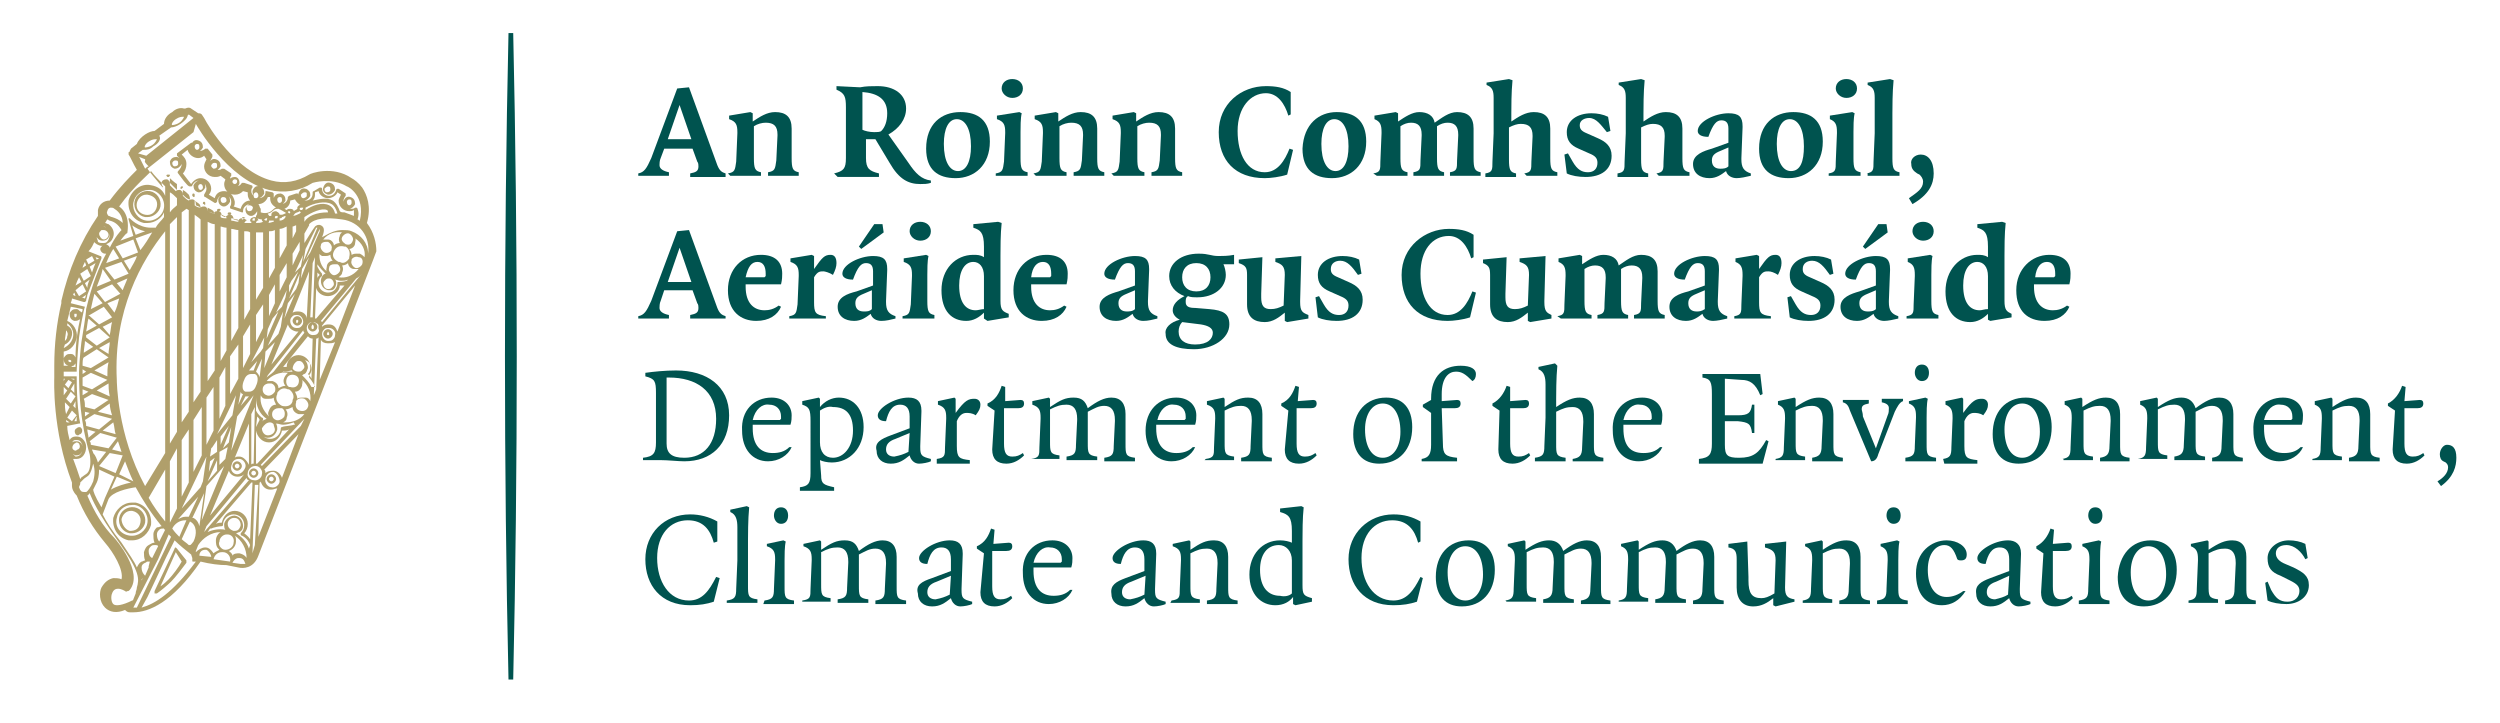 <?xml version="1.0" encoding="UTF-8"?> <svg xmlns="http://www.w3.org/2000/svg" xmlns:xlink="http://www.w3.org/1999/xlink" version="1.1" id="Layer_2_00000074417025672895061220000015698970997793150868_" x="0px" y="0px" viewBox="0 0 211.9 61.3" style="enable-background:new 0 0 211.9 61.3;" xml:space="preserve"> <style type="text/css"> .st0{fill:#00534F;} .st1{fill:#B09F6B;} </style> <g id="Layer_1-2"> <path class="st0" d="M43.1,2.8c-0.2,8.9-0.3,18.1-0.3,27.4s0.1,18.5,0.3,27.4c0.1,0,0.2,0,0.2,0s0.2,0,0.2,0 c0.2-8.9,0.3-18.1,0.3-27.4s-0.1-18.5-0.3-27.4c-0.1,0-0.2,0-0.2,0S43.2,2.8,43.1,2.8C43.1,2.8,43.1,2.8,43.1,2.8z"></path> <path class="st1" d="M31.2,21.5C31.2,21.5,31.2,21.5,31.2,21.5c0-0.9-0.6-1.6-1.4-1.9c-0.2-0.1-0.5-0.1-0.8-0.1 c-0.5,0-1,0.2-1.5,0.5l-0.2,0.1c0.3-0.7,0.1-0.9-0.1-1c-0.2-0.1-0.4,0-0.5,0.1s-0.9,1.4-0.9,1.4l0-0.8l0.4-0.7c0,0,0-0.1,0-0.1 c0.5-0.5,1.4-0.6,2.8-0.4C30.5,18.8,31.4,20.1,31.2,21.5L31.2,21.5L31.2,21.5z M30.9,21.8c-0.1-0.1-0.2-0.2-0.4-0.3 c-0.1,0-0.2,0-0.3,0c-0.1,0-0.2,0-0.4,0.1c0-0.2-0.1-0.4-0.2-0.5c0.2,0,0.5-0.2,0.5-0.5c0-0.1,0.1-0.3,0-0.4 C30.7,20.6,31,21.2,30.9,21.8C30.9,21.8,30.9,21.8,30.9,21.8z M30.7,22.4c-0.1,0.2-0.4,0.4-0.6,0.3s-0.4-0.4-0.3-0.6c0,0,0,0,0-0.1 c0.1-0.2,0.4-0.3,0.6-0.2C30.7,21.8,30.8,22.1,30.7,22.4C30.7,22.4,30.7,22.4,30.7,22.4z M30.5,23.4l-3.2,3.9c0,0-0.1-0.1-0.1-0.1 l3-3.6c0.2-0.1,0.3-0.2,0.5-0.4L30.5,23.4L30.5,23.4L30.5,23.4z M28.6,28.1c-0.1-0.3-0.3-0.6-0.7-0.6l0,0c-0.2,0-0.4,0-0.6,0.2 c0,0,0-0.1,0-0.1l2.8-3.4L28.6,28.1L28.6,28.1L28.6,28.1z M28.4,28.4c0,0.2-0.1,0.3-0.2,0.4c-0.1,0.1-0.3,0.1-0.4,0.1 c-0.3,0-0.5-0.3-0.5-0.6c0-0.2,0.1-0.3,0.2-0.4c0.1-0.1,0.2-0.1,0.3-0.1c0,0,0,0,0.1,0C28.2,27.8,28.5,28.1,28.4,28.4L28.4,28.4 L28.4,28.4z M27.1,32.2l0.1-3.4c0.1,0.2,0.3,0.3,0.6,0.3c0.2,0,0.4,0,0.6-0.1L27.1,32.2L27.1,32.2L27.1,32.2z M26.9,28.3 c-0.1,0.1-0.3,0.1-0.4,0.1c-0.3,0-0.5-0.3-0.5-0.6c0-0.2,0.1-0.3,0.2-0.4c0.1-0.1,0.2-0.1,0.3-0.1c0,0,0,0,0.1,0l0,0 c0.1,0,0.1,0,0.2,0.1c0,0,0,0,0,0c0.1,0,0.2,0.1,0.2,0.2c0,0,0,0.1,0,0.1c0,0.1,0,0.2,0,0.2C27.1,28,27,28.2,26.9,28.3L26.9,28.3 L26.9,28.3z M26.8,33l-0.2,0.5l0.2-4.8c0.1,0,0.1,0,0.2-0.1L26.8,33L26.8,33z M26.4,32.1c-0.1-0.2-0.2-0.3-0.3-0.4 c0.2-0.2,0.2-0.4,0.2-0.6c0-0.6-0.5-1-1-1c-0.5,0-1,0.4-1,1c-0.1,0-0.2,0-0.3,0l2.1-2.6c0.1,0.1,0.2,0.2,0.4,0.2c0,0,0,0,0,0 L26.4,32.1L26.4,32.1L26.4,32.1z M26.4,32.8c-0.2-0.4-0.5-0.7-0.8-1c0.1,0,0.1-0.1,0.2-0.1c0.2-0.1,0.2-0.3,0.3-0.5 c0-0.4-0.2-0.8-0.6-0.8l0,0c-0.2,0-0.4,0-0.5,0.2c-0.2,0.1-0.2,0.3-0.3,0.5c0,0.1,0,0.3,0.1,0.4c-0.1,0-0.3,0-0.4,0 c-0.2,0-0.4,0-0.5,0.1l0.1-0.1c0.3,0,0.7-0.1,0.7-0.1c0.1,0,0.1-0.1,0.1-0.1c0-0.4,0.3-0.8,0.8-0.8s0.8,0.3,0.8,0.8 c0,0.2-0.1,0.4-0.2,0.5c0,0,0,0.1,0,0.1c0,0,0,0.1,0,0.1c0,0,0.3,0.3,0.5,0.8l0,0L26.4,32.8L26.4,32.8L26.4,32.8z M26.3,34 c-0.1-0.2-0.2-0.3-0.4-0.3c-0.1,0-0.2,0-0.3,0c-0.1,0-0.3,0-0.4,0.1c0-0.2-0.1-0.4-0.2-0.6c0.3,0,0.5-0.2,0.6-0.5 c0-0.2,0.1-0.3,0-0.5C26.1,32.6,26.4,33.3,26.3,34C26.3,34,26.3,34,26.3,34z M26.1,34.5c-0.1,0.3-0.4,0.4-0.7,0.3 c-0.3-0.1-0.4-0.4-0.3-0.7c0,0,0,0,0-0.1c0.1-0.2,0.4-0.3,0.7-0.2C26.1,34,26.2,34.3,26.1,34.5L26.1,34.5L26.1,34.5z M24.2,35.8 c-0.1,0-0.2,0-0.2,0c0.2-0.1,0.3-0.2,0.3-0.4c0.1-0.2,0.1-0.5-0.1-0.7c0.2,0,0.4-0.1,0.6-0.2c0,0.3,0.2,0.5,0.5,0.6 c0.1,0,0.2,0,0.3,0c0.1,0,0.1,0,0.2,0C25.4,35.6,24.8,35.8,24.2,35.8L24.2,35.8L24.2,35.8z M25.5,36.1l-3.3,3.4 c0,0-0.1-0.1-0.1-0.1l3.7-3.9L25.5,36.1L25.5,36.1L25.5,36.1z M23.9,40.5c-0.1-0.3-0.4-0.6-0.7-0.6c-0.2,0-0.5,0-0.7,0.2 c0-0.1,0-0.2-0.1-0.3l2.9-3L23.9,40.5L23.9,40.5L23.9,40.5z M23.7,40.8c0,0.3-0.4,0.6-0.7,0.5c-0.3,0-0.6-0.4-0.5-0.7 c0-0.3,0.3-0.6,0.6-0.6c0,0,0,0,0.1,0C23.5,40.1,23.7,40.5,23.7,40.8L23.7,40.8L23.7,40.8z M21.9,45.5l0.1-4.6c0,0,0.1,0,0.1-0.1 c0.1,0.4,0.4,0.7,0.8,0.7c0,0,0.1,0,0.1,0c0.2,0,0.3-0.1,0.5-0.1L21.9,45.5L21.9,45.5L21.9,45.5z M21.6,46.2l-0.2,0.7l0.2-5.8 c0,0,0,0,0.1,0c0.1,0,0.1,0,0.2,0L21.6,46.2L21.6,46.2L21.6,46.2z M21.2,45.7c-0.2-0.3-0.4-0.4-0.5-0.5c0.2-0.2,0.3-0.5,0.3-0.8 c0-0.6-0.5-1.1-1.1-1.1c-0.6,0-1,0.5-1.1,1c-0.1,0-0.3,0-0.5,0.1l3-3.5c0,0,0.1,0,0.1,0L21.2,45.7L21.2,45.7L21.2,45.7z M21.1,46.5 c-0.2-0.6-0.6-1-1.1-1.3c0.1,0,0.2-0.1,0.3-0.1c0.2-0.1,0.3-0.3,0.3-0.5c0-0.4-0.2-0.8-0.7-0.9l0,0c-0.4,0-0.8,0.3-0.9,0.7 c0,0.2,0,0.4,0.1,0.5c-0.5-0.1-1.1,0-1.5,0.2l0.2-0.3c0,0,0,0,0.1,0c0.2-0.1,0.7-0.2,0.9-0.2c0.1,0,0.1-0.1,0.1-0.1 c0-0.5,0.4-0.9,0.9-0.9s0.9,0.4,0.9,0.9c0,0.3-0.1,0.5-0.3,0.7c0,0,0,0.1,0,0.1c0,0,0,0.1,0.1,0.1c0,0,0.5,0.2,0.7,0.8c0,0,0,0,0,0 L21.1,46.5L21.1,46.5L21.1,46.5z M21,47.5c-0.1-0.3-0.3-0.5-0.7-0.6c-0.2,0-0.5,0-0.6,0.2c0-0.2-0.2-0.3-0.3-0.4 c0.3-0.1,0.6-0.4,0.6-0.8c0-0.2,0-0.4-0.1-0.5c0.6,0.4,1,1.1,1,1.9C21,47.5,21,47.5,21,47.5L21,47.5z M20.4,47.8l-0.7-0.1 c0,0,0,0,0,0c0.1-0.2,0.3-0.4,0.5-0.4c0,0,0,0,0.1,0c0.3,0,0.4,0.2,0.5,0.5C20.6,47.8,20.5,47.8,20.4,47.8L20.4,47.8L20.4,47.8z M19.5,47.6C19.5,47.6,19.5,47.6,19.5,47.6l-1.4-0.2c0.1-0.4,0.4-0.6,0.7-0.6c0,0,0.1,0,0.1,0C19.3,46.8,19.6,47.2,19.5,47.6 L19.5,47.6L19.5,47.6z M19.3,44.4c0-0.3,0.3-0.5,0.5-0.5c0,0,0,0,0.1,0c0.3,0,0.5,0.3,0.5,0.6c0,0.1-0.1,0.3-0.2,0.4 S19.9,45,19.8,45C19.5,44.9,19.3,44.7,19.3,44.4L19.3,44.4z M19.8,46c0,0.3-0.3,0.6-0.7,0.6c-0.2,0-0.3-0.1-0.4-0.2 s-0.2-0.3-0.1-0.5c0-0.3,0.3-0.6,0.6-0.6c0,0,0,0,0.1,0C19.6,45.3,19.9,45.6,19.8,46L19.8,46z M17.4,46.4c-0.3,0-0.6,0.2-0.8,0.4 l0-0.1l0.2-0.5c0.4-0.6,1.1-1.1,1.9-1.1c-0.2,0.1-0.4,0.4-0.4,0.7c0,0.2,0,0.5,0.2,0.7c0,0,0,0,0.1,0.1c-0.2,0.1-0.4,0.2-0.5,0.3 C17.9,46.6,17.7,46.4,17.4,46.4C17.4,46.4,17.4,46.4,17.4,46.4z M17.9,47.2C17.9,47.2,17.8,47.3,17.9,47.2l-1-0.1l0,0 c0-0.3,0.2-0.5,0.5-0.5c0,0,0,0,0.1,0C17.7,46.7,17.9,47,17.9,47.2L17.9,47.2L17.9,47.2z M12,51.5l0.5-0.9l1.6-3.4l0,0l0,0l0,0 l0.7-1.4c0.4,0.4,0.9,0.8,1.4,1.2l0.1,0.3c0,0.1,0,0.1,0,0.2c0,0.1,0,0.1,0.1,0.1c0,0,0.1,0,0.2,0C14.6,50.3,13.1,51.2,12,51.5 L12,51.5L12,51.5z M11.3,51.5l2.1-4.1c0,0,0,0,0,0l0.9-2.1c0,0,0.2,0.2,0.2,0.2l-2.9,6C11.7,51.5,11.3,51.5,11.3,51.5L11.3,51.5 L11.3,51.5z M11.2,50.9c-0.8,0.4-1.4,0.5-1.6,0.3c-0.2-0.2-0.2-0.7-0.1-0.9c0.1-0.3,0.3-0.4,0.5-0.4c0.3,0,0.6,0.2,0.6,0.2 c0,0,0.1,0.1,0.2,0c0.1,0,0.1,0,0.2-0.1c1.2-1.5-1.2-4.3-1.3-4.4C8.7,44.6,8,43.4,7.4,42c0,0,0,0,0,0c0.1,0,0.1-0.1,0.2-0.2 c0.2,0.5,0.7,1.7,2.5,4.2c1.8,2.5,1.7,3.1,1.5,3.8c0,0.2-0.1,0.3-0.1,0.5l-0.2,0.5C11.3,50.9,11.2,50.9,11.2,50.9L11.2,50.9 L11.2,50.9z M7.1,41.7L7.1,41.7C7.1,41.7,7.1,41.7,7.1,41.7c-0.2,0-0.3-0.1-0.4-0.4c0-0.1,0.1-0.2,0.1-0.3c0,0,0,0,0-0.1 c0.1-0.1,0.2-0.2,0.3-0.3c0.1-0.1,0.3-0.2,0.4-0.3c0.2-0.2,0.3-0.6,0.4-1c0.2,0.6,0.1,1.1,0,1.5c-0.2,0.5-0.5,0.9-0.6,0.9 C7.2,41.7,7.2,41.7,7.1,41.7L7.1,41.7L7.1,41.7z M6.2,38.9c0.1,0,0.1,0,0.2,0c0,0,0,0,0.1,0c0.5,0,0.8-0.5,0.8-1 c0-0.3-0.1-0.5-0.3-0.7C6.8,37,6.6,37,6.4,37c-0.2,0-0.4,0.1-0.5,0.3c-0.1-0.4-0.2-0.8-0.2-1.2l1-0.2c0,0,0.1,0,0.1,0c0,0,0,0,0,0 c-0.1-0.4-0.3-1.8-0.3-4c0,0,0,0-0.1,0l-1,0c0-0.1,0-0.3,0-0.4h1.1l0-0.1c0,0,0.1-1.9,0.2-2.8c0.1-0.8,0.4-2.4,0.5-2.6c0,0,0,0,0,0 L6,25.7c0-0.1,0.1-0.2,0.1-0.4l1,0.3c0,0,0,0,0,0s0,0,0.1,0c0,0,0,0,0.1-0.1c0-0.2,0.1-0.3,0.1-0.5l1.2-3.1c0,0,0-0.1,0-0.1 s0-0.1-0.1-0.1l-1-0.4C7.8,21,7.9,20.7,8,20.5c0,0.1,0.1,0.1,0.2,0.2c0.2,0.1,0.4,0.2,0.5,0.1c-0.1,0.1-0.2,0.2-0.2,0.3 c0,0.2,0.2,0.4,0.4,0.4c0,0,0.1,0,0.1,0c-0.6,1.1-1.2,2.6-1.7,4.7c0,0,0,0,0,0C7.3,26.6,7,28.4,6.9,29c-0.1,0.8-0.2,2.1-0.2,2.5 c0,0.1,0,0.1,0,0.2c0,1.6,0.1,4.1,0.9,6.8c0.1,0.5,0.1,1.3-0.2,1.6c-0.1,0.1-0.3,0.2-0.4,0.3c-0.1,0-0.1,0.1-0.2,0.2 C6.6,40,6.4,39.4,6.2,38.9L6.2,38.9L6.2,38.9z M6.2,38.5c0.1,0,0.1,0.1,0.2,0.1c0.1,0,0.3,0,0.4-0.1c0.2-0.2,0.3-0.6,0.1-0.9 c-0.1-0.1-0.2-0.2-0.4-0.2c-0.1,0-0.3,0-0.4,0.1c0.1-0.1,0.1-0.2,0.3-0.2s0.3,0,0.4,0.1c0.1,0.1,0.2,0.3,0.2,0.5 c0,0.5-0.2,0.8-0.6,0.8C6.4,38.7,6.3,38.6,6.2,38.5C6.2,38.5,6.2,38.5,6.2,38.5L6.2,38.5L6.2,38.5z M6.3,37.6 c0.1,0,0.1-0.1,0.2-0.1c0.1,0,0.2,0.1,0.2,0.1c0.1,0.2,0.1,0.4-0.1,0.5c-0.1,0-0.1,0.1-0.2,0.1c-0.1,0-0.2-0.1-0.2-0.1 C6.1,38,6.1,37.8,6.3,37.6L6.3,37.6L6.3,37.6z M5.6,35.6l0.3,0.2l-0.2,0C5.6,35.8,5.6,35.7,5.6,35.6L5.6,35.6L5.6,35.6z M5.5,34.1 l0.4,0.4l-0.3,0.6C5.5,34.7,5.5,34.4,5.5,34.1L5.5,34.1z M6.1,32.4l-0.3,0.5l-0.3-0.3l0.3-0.4L6.1,32.4L6.1,32.4L6.1,32.4z M6.3,32.2L6,32.1l0.3,0L6.3,32.2L6.3,32.2L6.3,32.2z M6,33l0.3-0.5h0c0,0.2,0,0.5,0,0.8L6,33L6,33L6,33z M6.2,34.4L6.4,34 c0,0.2,0,0.4,0,0.6L6.2,34.4L6.2,34.4L6.2,34.4z M6,34.2l-0.4-0.4l0.4-0.6l0.4,0.4L6,34.2L6,34.2L6,34.2z M6.5,35.3l0,0.4l-0.2,0 L6.5,35.3L6.5,35.3L6.5,35.3z M6.1,35.7l-0.4-0.3l0.4-0.6l0.4,0.4L6.1,35.7L6.1,35.7z M5.4,32.1h0.1l-0.1,0.2 C5.4,32.2,5.4,32.2,5.4,32.1C5.4,32.2,5.4,32.1,5.4,32.1L5.4,32.1L5.4,32.1z M5.4,32.8l0.3,0.3l-0.3,0.4C5.4,33.2,5.4,33,5.4,32.8 L5.4,32.8L5.4,32.8z M6,30.7C6,30.7,5.9,30.7,6,30.7c-0.2,0-0.2-0.1-0.2-0.1c0,0,0-0.1,0-0.1c0,0,0.1,0,0.1,0 C6,30.5,6.1,30.6,6,30.7C6,30.7,6,30.7,6,30.7L6,30.7z M6.2,31c0.1,0,0.1-0.1,0.2-0.2c0,0.1,0,0.2,0,0.3H6C6.1,31.1,6.1,31,6.2,31 L6.2,31L6.2,31z M6.5,26.8C6.5,26.8,6.5,26.8,6.5,26.8c-0.1,0.1-0.1,0.1-0.1,0.1c-0.1,0-0.1-0.1-0.1-0.2c0,0,0-0.1,0-0.1 c0,0,0,0,0.1,0h0c0,0,0.1,0,0.1,0S6.5,26.7,6.5,26.8C6.5,26.8,6.5,26.8,6.5,26.8z M5.4,29.8c0.6-0.1,1-0.6,1.1-1.2 s-0.3-1.2-0.8-1.4C5.8,26.8,5.9,26.4,6,26l1,0.2c0,0.1,0,0.2-0.1,0.3c0,0,0-0.1-0.1-0.1c-0.1-0.1-0.2-0.2-0.3-0.2s-0.3,0-0.4,0.1 s-0.2,0.2-0.2,0.3c0,0.3,0.1,0.5,0.4,0.6c0.1,0,0.3,0,0.4-0.1c0,0,0.1,0,0.1-0.1c-0.2,0.8-0.4,2.1-0.4,3.3 c-0.1-0.2-0.2-0.3-0.4-0.3c-0.1,0-0.3,0-0.4,0.1s-0.2,0.2-0.2,0.3c0,0.3,0.1,0.5,0.4,0.6l0,0H5.4C5.4,30.6,5.4,30.2,5.4,29.8 L5.4,29.8L5.4,29.8z M5.5,29.2c0,0,0.5-0.2,0.6-0.8c0.1-0.6-0.4-0.8-0.4-0.8l0-0.2c0,0,0.6,0.4,0.5,1.1c-0.1,0.7-0.8,1-0.8,1 L5.5,29.2L5.5,29.2L5.5,29.2z M5.6,28c0.1,0.1,0.2,0.3,0.1,0.5c0,0.2-0.1,0.3-0.2,0.4C5.5,28.6,5.6,28.3,5.6,28L5.6,28z M5.5,25.7 L5.5,25.7L5.5,25.7L5.5,25.7z M6.3,24.8l0.1,0.3L6.2,25C6.2,25,6.2,24.9,6.3,24.8L6.3,24.8L6.3,24.8z M7.3,25l-0.1,0.3l-0.3-0.1 l0.1,0L7.3,25L7.3,25L7.3,25z M7,24.1l0.3,0.6l-0.6,0.4l-0.3-0.5L7,24.1L7,24.1z M6.7,23.5l0.2,0.4l-0.5,0.3 C6.5,23.9,6.6,23.7,6.7,23.5L6.7,23.5z M7.6,23.7c-0.1,0.2-0.2,0.5-0.2,0.7L7.2,24L7.6,23.7C7.6,23.7,7.6,23.7,7.6,23.7z M7.4,22.8 l0.3,0.6l-0.6,0.4l-0.3-0.6L7.4,22.8L7.4,22.8z M7.2,22.2l0.1,0.3L7,22.7C7,22.6,7.1,22.4,7.2,22.2L7.2,22.2L7.2,22.2z M8.1,21.8 l0.3,0.1L8.2,22L8.1,21.8C8.1,21.8,8.1,21.8,8.1,21.8z M8.1,22.3L8.1,22.3c-0.1,0.2-0.2,0.5-0.3,0.8l-0.2-0.5L8.1,22.3L8.1,22.3 L8.1,22.3z M7.8,21.7L8,22.1l-0.5,0.3L7.3,22L7.8,21.7L7.8,21.7z M7.5,21.5L7.5,21.5L7.5,21.5C7.4,21.6,7.5,21.6,7.5,21.5L7.5,21.5 L7.5,21.5z M8.2,20.1c0.1,0.2,0.3,0.3,0.5,0.3c0.4,0,0.6-0.3,0.6-0.6s-0.3-0.6-0.6-0.6c0,0,0,0,0,0c0.1,0,0.2,0,0.3,0.1 c0.3,0.2,0.4,0.6,0.2,1c-0.1,0.2-0.2,0.3-0.4,0.3c-0.2,0-0.4,0-0.5-0.1C8.3,20.3,8.2,20.3,8.2,20.1C8.2,20.2,8.2,20.1,8.2,20.1 L8.2,20.1L8.2,20.1z M8.6,19.5c0,0,0.1,0,0.2,0c0.2,0,0.4,0.2,0.4,0.4s-0.2,0.4-0.4,0.4S8.4,20,8.4,19.8 C8.4,19.7,8.5,19.6,8.6,19.5L8.6,19.5z M9.1,18.6c0.1,0,0.1,0.1,0.2,0.1c0.4,0.1,0.7,0.3,1,0.8c-0.1,0.1-0.5,0.5-1,1.5 c0-0.1-0.1-0.2-0.3-0.3c0.2-0.1,0.4-0.2,0.5-0.4c0.3-0.5,0.1-1-0.3-1.3C9.1,19,9,18.9,8.9,18.9C9,18.8,9,18.7,9.1,18.6L9.1,18.6 L9.1,18.6z M9.1,17.9c0-0.1,0.1-0.3,0.3-0.3c0.1,0,0.2,0,0.3,0.1c0.5,0.3,0.7,0.8,0.7,1.2c-0.3-0.3-0.6-0.4-0.9-0.5 c-0.1,0-0.2-0.1-0.3-0.1C9.1,18.2,9,18,9.1,17.9L9.1,17.9L9.1,17.9z M13.9,17.6c-0.1,0.7-0.8,1.2-1.5,1.1c-0.7-0.1-1.2-0.8-1.1-1.5 c0.1-0.6,0.6-1.1,1.3-1.1c0.1,0,0.1,0,0.2,0C13.5,16.2,14,16.9,13.9,17.6L13.9,17.6z M12.8,14.5c0.3,0.4,0.7,0.8,1.2,1.3v0.8 c-0.2-0.5-0.6-0.8-1.2-0.9c-0.9-0.2-1.7,0.5-1.9,1.3c-0.1,0.9,0.4,1.7,1.3,1.9c0.1,0,0.2,0,0.3,0c0.6,0,1.2-0.4,1.4-0.9v0.4 c-0.2,0.3-0.5,0.5-0.7,0.9c0,0,0,0-0.1,0c0,0-0.1,0-0.1,0c0,0,0,0,0,0h0c-0.1,0-0.1,0-0.2,0c-1.1,0-1.8-0.8-1.8-0.8c0,0,0,0,0,0 c0,0,0,0,0,0s0,0-0.1,0c0,0,0,0,0,0l0,0c0,0,0,0,0,0c0,0,0,0,0,0c0,0,0,0,0,0c0,0,0,0.1,0,0.1l0,0l0,0l0.4,1.4l-1.1,0.4 c0.3-0.4,0.5-0.6,0.5-0.6c0.1,0,0.1-0.1,0.1-0.1c0-0.1,0.3-1.5-0.7-2.2C11.4,15.7,12.7,14.7,12.8,14.5L12.8,14.5L12.8,14.5z M12.6,14.1c-0.1,0-0.2,0.1-0.3,0.2c-0.1-0.2-0.3-0.6-0.5-1l0.5,0.2c0,0,0,0,0,0.1C12.2,13.7,12.4,13.9,12.6,14.1L12.6,14.1 L12.6,14.1z M11.7,13l0.4-0.3c0,0,0.1,0,0.1,0c0.2,0,0.5,0,0.8-0.3c0.4-0.2,0.7-0.6,0.5-0.9l1-0.7c0.2,0,0.5-0.1,0.8-0.3 c0.3-0.2,0.6-0.5,0.6-0.7l0.1-0.1l0.4,0.3l-4,3.2L11.7,13C11.7,13,11.7,13,11.7,13z M12.6,12c0.3-0.2,0.5-0.2,0.6-0.2 c0,0,0,0,0.1,0c0,0-0.1,0.3-0.4,0.5s-0.6,0.2-0.6,0.2C12.2,12.5,12.3,12.2,12.6,12L12.6,12L12.6,12z M14.9,10.1 c0.3-0.2,0.5-0.2,0.6-0.2c0,0,0,0,0.1,0c0,0-0.1,0.3-0.4,0.5c-0.3,0.2-0.6,0.2-0.6,0.2C14.5,10.6,14.6,10.3,14.9,10.1L14.9,10.1 L14.9,10.1z M13.3,45.3c0-0.2,0.1-0.3,0.2-0.4c0.1-0.1,0.2-0.1,0.3-0.1c0,0,0.1,0,0.1,0c0,0,0,0,0,0c0,0,0,0.1,0.1,0.1v0l-0.2,0.4 c-0.1,0.2-0.2,0.4-0.3,0.6C13.4,45.8,13.3,45.6,13.3,45.3L13.3,45.3L13.3,45.3z M12.6,46.7c0-0.2,0.1-0.3,0.2-0.4 c0.1-0.1,0.2-0.1,0.3-0.1c0,0,0.1,0,0.1,0c0.2,0,0.2,0.1,0.2,0.1l-0.5,1C12.7,47.2,12.6,47,12.6,46.7L12.6,46.7L12.6,46.7z M9.2,42.3c0.3-0.6,1.6-0.9,2.3-1c0.6,1.1,1.3,2.2,2.2,3.3c-0.1,0-0.2,0.1-0.4,0.1C13.2,44.8,13,45,13,45.3c0,0.2,0,0.5,0.1,0.7 c-0.2,0-0.3,0.1-0.5,0.2c-0.2,0.1-0.3,0.3-0.4,0.6c0,0.2,0,0.5,0.1,0.7c-0.1,0-0.2,0.1-0.3,0.1c-0.2,0.1-0.3,0.3-0.4,0.5 c-0.2-0.5-0.7-1.2-1.3-2.1c-0.8-1-1.3-1.8-1.6-2.4L9.2,42.3C9.2,42.3,9.2,42.3,9.2,42.3z M8.4,39.8l1.3,0.6c0,0-0.8,1.8-0.8,1.8 L8.6,43c-0.6-1-0.7-1.4-0.7-1.5c0.1-0.2,0.2-0.4,0.3-0.6C8.3,40.7,8.4,40.3,8.4,39.8L8.4,39.8L8.4,39.8z M9,38.3l-0.7,0.9 c-0.1-0.3-0.2-0.6-0.4-0.8c0-0.1-0.1-0.2-0.1-0.3L9,38.3L9,38.3z M8.5,36.7l1.4,0.4L9.2,38l-1.5-0.3c0-0.1,0-0.2-0.1-0.3L8.5,36.7 L8.5,36.7L8.5,36.7z M8.1,36.6l-0.6,0.5c0-0.2-0.1-0.5-0.1-0.7L8.1,36.6L8.1,36.6z M8,35.1l1.5,0.4l-1.1,0.9l-1.1-0.3 c0-0.2,0-0.3-0.1-0.5L8,35.1L8,35.1L8,35.1z M7.6,35l-0.4,0.3c0-0.1,0-0.3,0-0.4L7.6,35L7.6,35L7.6,35z M7.8,33.4l1.4,0.5l-1.2,0.8 l-0.8-0.2c0-0.2,0-0.5-0.1-0.7L7.8,33.4L7.8,33.4L7.8,33.4z M7.5,33.2L7,33.5c0-0.2,0-0.3,0-0.5L7.5,33.2L7.5,33.2L7.5,33.2z M7.7,31.6l1.4,0.6L7.8,33L7,32.7c0-0.2,0-0.5,0-0.7L7.7,31.6L7.7,31.6L7.7,31.6z M7.3,31.5L7,31.7c0-0.1,0-0.2,0-0.4L7.3,31.5 L7.3,31.5z M8.2,29.6l1,0.7l-1.5,0.9L7,31c0-0.3,0-0.6,0.1-0.7L8.2,29.6L8.2,29.6L8.2,29.6z M7.9,29.4l-0.8,0.5 c0-0.3,0.1-0.7,0.1-1L7.9,29.4L7.9,29.4z M8.4,27.8l0.9,0.8l-1.1,0.7l-0.9-0.7c0-0.1,0-0.1,0-0.2c0,0,0,0,0,0L8.4,27.8L8.4,27.8 L8.4,27.8z M8.2,27.6l-0.9,0.5c0.1-0.4,0.1-0.8,0.2-1.1L8.2,27.6L8.2,27.6z M8.8,26l0.7,0.9l-1.1,0.6l-0.9-0.8c0,0,0,0,0,0 c0,0,0,0,0.1,0L8.8,26L8.8,26L8.8,26z M8.7,25.7l-1,0.5c0.1-0.5,0.2-0.9,0.3-1.3L8.7,25.7L8.7,25.7L8.7,25.7z M9.4,23.8l-1.2,0.5 c0.2-0.5,0.4-1,0.5-1.5L9.4,23.8L9.4,23.8L9.4,23.8z M10.3,22.2l0.6,1l-1.2,0.5l-0.8-1L10.3,22.2L10.3,22.2z M10.1,21.9L9,22.3 c0.2-0.5,0.4-0.9,0.6-1.2L10.1,21.9L10.1,21.9z M11.3,20.3l0.4,1.1l-1.3,0.5l-0.6-1l0,0L11.3,20.3L11.3,20.3L11.3,20.3z M11.5,19.9 l-0.3-0.8c0.3,0.2,0.6,0.4,1.1,0.5L11.5,19.9L11.5,19.9z M11.9,21.2l-0.4-1l1.4-0.5C12.6,20.2,12.3,20.7,11.9,21.2L11.9,21.2z M11,22.9l-0.5-0.8l1.1-0.4C11.5,22.1,11.2,22.5,11,22.9L11,22.9z M10.1,25.3c-0.1,0.4-0.2,0.8-0.4,1.2l-0.6-0.8L10.1,25.3 L10.1,25.3z M9.9,24l0.9-0.4c-0.1,0.3-0.3,0.7-0.4,1L9.9,24L9.9,24L9.9,24z M10.2,24.9l-1.3,0.7l-0.7-0.9l1.3-0.6L10.2,24.9 L10.2,24.9L10.2,24.9z M9.6,35.8c0.1,0.3,0.1,0.7,0.2,1l-1.1-0.3L9.6,35.8L9.6,35.8z M8.7,27.7l0.8-0.4c-0.1,0.3-0.1,0.7-0.2,1.1 L8.7,27.7L8.7,27.7L8.7,27.7z M9.3,34.2c0,0.3,0.1,0.7,0.2,1l-1.2-0.3L9.3,34.2L9.3,34.2L9.3,34.2z M9.2,32.5c0,0.2,0,0.6,0.1,1.1 l-1.1-0.5L9.2,32.5C9.2,32.5,9.2,32.5,9.2,32.5z M8.4,29.5L9.3,29c0,0.3-0.1,0.7-0.1,1L8.4,29.5L8.4,29.5L8.4,29.5z M9.1,31.9 L8,31.4l1.2-0.7C9.1,31.1,9.1,31.5,9.1,31.9L9.1,31.9z M10.1,40.2l0.5-1.1c0.2,0.5,0.4,1.1,0.7,1.7L10.1,40.2 C10.1,40.2,10.1,40.2,10.1,40.2z M9.9,40.4l1.2,0.5c-0.5,0.1-1.2,0.3-1.7,0.6L9.9,40.4L9.9,40.4z M9.5,38.1l0.5-0.7 c0.1,0.3,0.2,0.6,0.3,0.9L9.5,38.1L9.5,38.1L9.5,38.1z M10.4,38.6C10.4,38.6,10.4,38.6,10.4,38.6l-0.6,1.5l-1.4-0.6l0.9-1.1 L10.4,38.6L10.4,38.6L10.4,38.6z M14,39.8v4.4c-0.5-0.6-1-1.3-1.4-2L14,39.8L14,39.8z M12.3,41.2c-2.4-4.4-2.4-9-2.4-9 c-0.3-5.9,2.1-10.1,4.1-12.6v18.8L12.3,41.2L12.3,41.2L12.3,41.2z M12.1,49L12,49.2C12,49.1,12,49.1,12.1,49 C12.1,49,12.1,49,12.1,49L12.1,49L12.1,49z M12,48.1c0-0.2,0.1-0.3,0.3-0.4c0.1,0,0.1-0.1,0.2-0.1c0,0,0.1,0,0.1,0 c0.1,0,0.1,0,0.1,0L12.6,48c0,0,0,0.1,0,0.1l-0.3,0.7C12.1,48.6,12,48.4,12,48.1C12,48.1,12,48.1,12,48.1z M14.4,14.9 C14.4,14.9,14.4,14.9,14.4,14.9C14.4,14.9,14.3,14.9,14.4,14.9C14.3,14.9,14.3,14.9,14.4,14.9c-0.1,0.1-0.1,0.1-0.1,0.1 c0,0,0,0-0.1,0c0,0-0.1-0.1-0.1-0.1c0-0.1,0.1-0.1,0.1-0.1l0,0c0,0,0.1,0,0.1,0C14.4,14.8,14.4,14.8,14.4,14.9L14.4,14.9L14.4,14.9 z M21.4,17.7c0,0.1-0.1,0.2-0.3,0.2c-0.1,0-0.2-0.1-0.2-0.3c0-0.1,0.1-0.2,0.2-0.2c0,0,0,0,0,0C21.4,17.4,21.5,17.6,21.4,17.7 C21.4,17.7,21.4,17.7,21.4,17.7z M17.2,15.9c0,0.1-0.1,0.2-0.2,0.2c0,0,0,0,0,0c-0.1,0-0.2-0.1-0.2-0.3c0-0.1,0.1-0.2,0.2-0.2 c0,0,0,0,0,0C17.1,15.6,17.2,15.7,17.2,15.9L17.2,15.9z M19.2,17c0,0.1-0.1,0.2-0.3,0.2c-0.1,0-0.2-0.1-0.2-0.3 c0-0.1,0.1-0.2,0.2-0.2c0,0,0,0,0,0C19.1,16.7,19.2,16.8,19.2,17L19.2,17L19.2,17z M19,16.2c-0.4,0-0.7,0.2-0.8,0.6l-0.5-0.3 c0.1-0.1,0.2-0.3,0.2-0.5c0-0.5-0.4-0.9-0.9-0.9c-0.3,0-0.6,0.2-0.8,0.5c-0.1-0.1-0.3-0.4-0.7-0.9c0.2-0.2,0.3-0.5,0.3-0.8 c0-0.4-0.2-0.6-0.4-0.8l0.5-0.4c0.1,0.4,0.5,0.7,0.9,0.7c0.2,0,0.4-0.1,0.5-0.2l0.2,0.3c-0.1,0.2-0.2,0.4-0.2,0.6 c0,0.5,0.4,0.9,0.9,0.9c0.2,0,0.3,0,0.5-0.1l0.4,0.3c0,0.1-0.1,0.2-0.1,0.4c0,0.5,0.4,0.9,0.9,0.9c0.3,0,0.5-0.1,0.7-0.3l0.4,0.1 c0,0.1,0,0.2,0,0.2c0,0.2,0.1,0.4,0.2,0.5c-0.4,0-0.7,0.3-0.8,0.7l-0.6-0.2c0.1-0.1,0.1-0.2,0.1-0.4C19.8,16.6,19.5,16.2,19,16.2 L19,16.2L19,16.2z M21.7,16.8C21.7,16.8,21.7,16.8,21.7,16.8c-0.2,0-0.2-0.1-0.2-0.3c0-0.1,0.1-0.2,0.2-0.2c0,0,0,0,0,0 c0.1,0,0.2,0.1,0.2,0.3C21.9,16.7,21.8,16.8,21.7,16.8L21.7,16.8z M25.8,17.4C25.8,17.4,25.7,17.4,25.8,17.4 C25.7,17.4,25.7,17.4,25.8,17.4C25.8,17.4,25.8,17.4,25.8,17.4L25.8,17.4L25.8,17.4z M25.7,22.2c0,0,0.2-1.1,0.2-1.1l0.9-1.8l0,0 l0.1,0L25.7,22.2L25.7,22.2L25.7,22.2z M25.5,23.6l0.1-0.8l0.6-1L25.5,23.6L25.5,23.6z M25.3,26.4c-0.2,0-0.3,0-0.5,0.1l1.4-3.5 l-0.2,4l0,0c0,0,0,0,0,0C26,26.7,25.7,26.4,25.3,26.4L25.3,26.4L25.3,26.4z M22.6,32l0.1-0.2c0,0,0,0,0,0l3-3.8 c0,0.1,0.1,0.2,0.1,0.2l-2.6,3.3C23,31.7,22.8,31.8,22.6,32L22.6,32L22.6,32z M24.1,32c-0.1,0.2-0.1,0.5,0.1,0.7 c-0.2,0-0.4,0.1-0.6,0.2c0-0.3-0.2-0.5-0.5-0.6c-0.1,0-0.2,0-0.3,0c0,0-0.1,0-0.2,0c0.4-0.5,1.1-0.8,1.8-0.7 C24.3,31.7,24.2,31.8,24.1,32L24.1,32L24.1,32z M23.9,34.4C23.9,34.4,23.9,34.3,23.9,34.4c-0.4-0.2-0.6-0.6-0.4-1c0,0,0-0.1,0-0.1 c0.2-0.3,0.5-0.5,0.9-0.3c0,0,0,0,0.1,0c0.3,0.2,0.5,0.6,0.3,0.9c0,0,0,0,0,0.1C24.7,34.4,24.3,34.5,23.9,34.4L23.9,34.4L23.9,34.4 z M23.4,35.6c-0.3-0.1-0.4-0.4-0.3-0.7c0.1-0.2,0.3-0.3,0.5-0.3c0.1,0,0.1,0,0.2,0c0,0,0.1,0,0.1,0c0.2,0.1,0.3,0.4,0.2,0.7 C24,35.5,23.6,35.7,23.4,35.6L23.4,35.6L23.4,35.6z M23.9,36.2c-0.1,0-0.1,0.1-0.1,0.1c0,0.5-0.4,0.9-0.9,0.9S22,36.8,22,36.3 c0-0.3,0.1-0.5,0.3-0.7c0,0,0-0.1,0-0.1c0,0,0-0.1-0.1-0.1c0,0-0.3-0.2-0.5-0.6c0,0,0,0,0-0.1l0-0.9c0,0,0,0,0,0l0-0.1 c0,0.7,0.3,1.4,0.9,1.8c-0.3,0.1-0.6,0.3-0.7,0.7c0,0.4,0.2,0.8,0.7,0.9c0,0,0.1,0,0.1,0c0.4,0,0.7-0.3,0.8-0.7 c0-0.2,0-0.3-0.1-0.5c0.2,0,0.4,0.1,0.6,0.1c0.3,0,0.6-0.1,0.9-0.2L25,36c0,0,0,0-0.1,0C24.7,36.1,24.1,36.1,23.9,36.2L23.9,36.2 L23.9,36.2z M21.8,39.3c0,0-0.1,0-0.1,0l0-2.8c0.1,0.5,0.5,1,1.1,1s1-0.5,1.1-1c0.2,0,0.4,0,0.6-0.1L21.8,39.3 C21.8,39.3,21.8,39.3,21.8,39.3z M21,40.1c0-0.3,0.3-0.6,0.6-0.6c0,0,0,0,0.1,0c0.3,0,0.6,0.4,0.5,0.7c0,0.3-0.4,0.6-0.7,0.5 C21.2,40.7,20.9,40.4,21,40.1L21,40.1L21,40.1z M17.5,44.6l3.4-4.1c0,0.1,0.1,0.2,0.2,0.2l-3.8,4.4L17.5,44.6 C17.5,44.6,17.5,44.6,17.5,44.6z M17.5,41.2l1.5-1.7l-1.9,4.6L17.5,41.2L17.5,41.2z M16.4,43.9c0,0-0.1,0-0.1,0l1-2.1l-0.4,2.8 C16.8,44.2,16.6,44,16.4,43.9L16.4,43.9L16.4,43.9z M16.1,44.2C16.1,44.2,16.2,44.2,16.1,44.2c0.6,0.3,0.6,1.1,0.3,1.7 c-0.1,0.1-0.2,0.3-0.3,0.3c0,0,0,0-0.1,0c-0.2-0.2-0.4-0.3-0.6-0.5L16.1,44.2L16.1,44.2L16.1,44.2z M16.8,42.1L16,43.8 c-0.1,0-0.2,0-0.3,0c-0.2,0-0.4,0.1-0.6,0.2L16.8,42.1L16.8,42.1z M15.4,16c0,0-0.1,0-0.1,0l0,0c0,0,0,0,0,0c0,0,0-0.1,0-0.1 c0-0.1,0.1-0.1,0.1-0.1l0,0c0,0,0.1,0,0.1,0c0,0,0,0.1,0,0.1C15.5,15.9,15.5,15.9,15.4,16L15.4,16L15.4,16z M15.8,17.7 c0.1,0,0.1,0.1,0.2,0.1L16,34.9l-0.6,0.9l0-17.8L15.8,17.7C15.8,17.7,15.8,17.7,15.8,17.7z M16.1,16.9L16.1,16.9 c-0.2,0-0.4-0.2-0.6-0.4v-0.4c0,0,0,0,0,0c0.2,0.1,0.4,0.3,0.5,0.4C16.1,16.7,16.1,16.8,16.1,16.9C16.1,16.9,16.1,16.9,16.1,16.9 L16.1,16.9L16.1,16.9z M16,40.9l-0.6,1.2v-4.8l0.6-0.9V40.9C16,40.9,16,40.9,16,40.9L16,40.9L16,40.9z M18.2,18.1L18.2,18.1 c-0.2,0-0.4-0.1-0.6-0.2v-0.3c0,0,0,0,0,0c0.2,0.1,0.4,0.2,0.5,0.3C18.1,17.9,18.1,18,18.2,18.1C18.2,18.1,18.2,18.1,18.2,18.1 L18.2,18.1L18.2,18.1z M18.4,37.3v1l-0.6,0.4l0.1-0.7l0.1-0.1L18.4,37.3L18.4,37.3L18.4,37.3z M18.4,39v0.9l-0.8,0.9L18.4,39 L18.4,39z M17.8,39.1l0.4-0.3L17.7,40L17.8,39.1C17.8,39.1,17.8,39.1,17.8,39.1z M17.6,32.3V18.8c0.2,0.1,0.4,0.2,0.6,0.2l0,12.4 L17.6,32.3L17.6,32.3z M18.1,32.8v3.6c0,0,0,0.1,0,0.1l-0.6,1.2v-4L18.1,32.8L18.1,32.8L18.1,32.8z M18.5,17.9c0,0-0.1,0-0.1,0l0,0 c0,0,0,0,0,0c0,0,0-0.1,0-0.1c0-0.1,0.1-0.1,0.2-0.1l0,0c0.1,0,0.1,0.1,0.1,0.1C18.6,17.9,18.6,17.9,18.5,17.9L18.5,17.9L18.5,17.9 z M19.2,19.3l0,10.4l-0.5,0.9l0-11.4C18.8,19.2,19,19.3,19.2,19.3C19.2,19.3,19.2,19.3,19.2,19.3z M19.2,18.5L19.2,18.5 c-0.2,0-0.4,0-0.5-0.1v-0.2c0,0,0,0,0.1,0c0.1,0.1,0.3,0.1,0.4,0.2C19.1,18.3,19.2,18.4,19.2,18.5C19.2,18.5,19.2,18.5,19.2,18.5 L19.2,18.5L19.2,18.5z M19.1,34.4l-0.5,1.1V32l0.5-0.9L19.1,34.4C19.1,34.4,19.1,34.4,19.1,34.4L19.1,34.4L19.1,34.4z M20.2,29.2 v2.9l-0.7,1.3v-3.2L20.2,29.2L20.2,29.2L20.2,29.2z M19.6,19.4c0.2,0,0.4,0.1,0.6,0.1v8.3l-0.6,1.1L19.6,19.4 C19.6,19.4,19.6,19.4,19.6,19.4z M20.2,18.8L20.2,18.8c-0.2,0-0.4-0.1-0.6-0.1v-0.2c0,0,0,0,0,0c0,0,0,0,0,0c0.2,0,0.3,0.1,0.5,0.1 C20.2,18.6,20.2,18.7,20.2,18.8C20.2,18.8,20.3,18.8,20.2,18.8C20.3,18.8,20.2,18.8,20.2,18.8L20.2,18.8L20.2,18.8z M20.6,33.4 l-0.4,0.9l0.2-1.1C20.4,33.3,20.5,33.4,20.6,33.4L20.6,33.4L20.6,33.4z M20.6,18.6c0,0-0.1,0-0.1,0c0,0,0,0,0,0l0,0 c0,0,0-0.1,0-0.1c0-0.1,0.1-0.1,0.2-0.1l0,0c0,0,0.1,0,0.1,0C20.6,18.5,20.7,18.5,20.6,18.6C20.6,18.6,20.6,18.6,20.6,18.6 C20.6,18.6,20.6,18.6,20.6,18.6z M21.3,35.1l0.3-0.6l-0.1,4.8c-0.1,0-0.2,0-0.2,0.1L21.3,35.1C21.3,35.1,21.3,35.1,21.3,35.1z M20.4,34.4l0.4-0.8c0.1,0,0.2,0,0.3,0L20.4,34.4L20.4,34.4z M19.6,38.2l0.5-2.9l1.4-1.8L19.6,38.2L19.6,38.2L19.6,38.2z M20.3,38.7c-0.2,0-0.3,0-0.4,0.1l1.2-2.9l0,3.5C20.9,39,20.6,38.7,20.3,38.7L20.3,38.7z M20.1,40.2c-0.3,0-0.6-0.3-0.5-0.7 l0.1-0.3c0.1-0.2,0.3-0.3,0.5-0.3c0,0,0,0,0.1,0c0.3,0,0.6,0.4,0.5,0.7S20.4,40.2,20.1,40.2L20.1,40.2L20.1,40.2z M19.4,39.9 c0.1,0.3,0.4,0.5,0.7,0.5c0,0,0.1,0,0.1,0c0.2,0,0.4-0.1,0.5-0.2c0,0,0,0,0,0c0,0,0,0,0,0l-2.9,3.5L19.4,39.9L19.4,39.9L19.4,39.9z M19.3,37.9l-0.2,1l-0.5,0.5v-1.1L19.3,37.9L19.3,37.9z M19.6,36.2l-0.2,1.3L18.9,38L19.6,36.2C19.6,36.2,19.6,36.2,19.6,36.2z M18.7,37.7V37l0.7-0.9L18.7,37.7L18.7,37.7L18.7,37.7z M21.8,35.3c0.1,0.1,0.2,0.2,0.2,0.3c-0.1,0.2-0.2,0.4-0.3,0.6L21.8,35.3 L21.8,35.3L21.8,35.3z M20.7,32.2c0.1-0.3,0.3-0.5,0.6-0.5c0.1,0,0.2,0,0.3,0c0.3,0.1,0.3,0.6,0.1,1c-0.1,0.3-0.3,0.5-0.6,0.5 c-0.1,0-0.2,0-0.3,0C20.5,33.1,20.5,32.6,20.7,32.2L20.7,32.2z M21.2,27.5v2.4c0,0,0,0,0,0.1l-0.6,1.2v-2.7L21.2,27.5L21.2,27.5 L21.2,27.5z M20.7,18.9L20.7,18.9c0.1-0.1,0.1-0.2,0.2-0.2c0.1,0,0.2,0,0.3,0c0,0,0,0.1,0.1,0.1c0,0,0,0,0,0v0.1 C21,18.9,20.9,18.9,20.7,18.9L20.7,18.9L20.7,18.9z M21.2,19.7v6.5l-0.5,0.9v-7.5C20.9,19.6,21.1,19.6,21.2,19.7 C21.2,19.7,21.2,19.7,21.2,19.7z M21.8,30.6l-0.3,0.8c-0.1,0-0.2,0-0.3,0c0,0-0.1,0-0.1,0L21.8,30.6L21.8,30.6L21.8,30.6z M21.6,18.7c0,0-0.1,0-0.1,0c0,0,0,0-0.1,0c0,0,0-0.1,0-0.1c0-0.1,0.1-0.1,0.2-0.1l0,0C21.6,18.4,21.6,18.5,21.6,18.7 C21.6,18.6,21.6,18.6,21.6,18.7L21.6,18.7z M22.4,28.6l-0.1,0.9l-0.2,0.3l-0.8,0.9L22.4,28.6L22.4,28.6z M22.3,25.8v2c0,0,0,0,0,0 L21.7,29v-2.3L22.3,25.8L22.3,25.8L22.3,25.8z M21.7,18.9L21.7,18.9c0-0.1,0.1-0.2,0.1-0.2c0,0,0.1,0,0.2,0c0.1,0,0.2,0,0.2,0 c0,0,0.1,0.1,0.1,0.1c0,0,0,0,0,0v0C22.1,18.9,21.9,18.9,21.7,18.9L21.7,18.9L21.7,18.9z M22.3,19.7l0,4.7l-0.6,1v-5.7 C21.9,19.7,22.1,19.7,22.3,19.7L22.3,19.7L22.3,19.7z M24.2,18c0,0,0,0.1,0,0.1c-0.1,0-0.2,0.1-0.3,0.1c0,0-0.1,0-0.2,0 c0-0.1-0.1-0.2-0.3-0.3c-0.2,0-0.4,0.1-0.4,0.3c0,0,0,0.1,0,0.1c-0.1,0-0.1,0-0.2,0c0-0.1-0.1-0.1-0.1-0.2c0.1,0,0.3-0.1,0.4-0.2 c0.2-0.2,0.3-0.2,0.5-0.2l0,0C23.9,17.8,24.1,18,24.2,18L24.2,18L24.2,18z M25.2,17.6c0,0,0,0.1,0,0.1c-0.1,0.1-0.2,0.1-0.3,0.2 c0-0.1-0.1-0.2-0.3-0.2c-0.1,0-0.2,0-0.3,0.1c-0.1,0-0.1-0.1-0.2-0.1c0.3-0.1,0.5-0.4,0.5-0.7l0.4-0.1c0.1,0.2,0.3,0.4,0.5,0.5 C25.4,17.3,25.2,17.5,25.2,17.6L25.2,17.6L25.2,17.6z M25.6,17.8C25.6,17.8,25.6,17.8,25.6,17.8c-0.1,0-0.1,0-0.1,0 c-0.1,0-0.1-0.1-0.1-0.1c0-0.1,0.1-0.1,0.2-0.1l0,0c0,0,0.1,0,0.1,0C25.7,17.6,25.7,17.7,25.6,17.8C25.7,17.7,25.6,17.8,25.6,17.8 L25.6,17.8L25.6,17.8z M25,23.1l0.7-1.5l-0.2,1L25,23.1C25,23.1,25,23.1,25,23.1z M24.5,25.3l0.9-2.1L25.3,24l-0.2,0.5L24.5,25.3 L24.5,25.3L24.5,25.3z M25.4,18.1C25.4,18.1,25.3,18.2,25.4,18.1c-0.2,0.1-0.4,0.2-0.6,0.2v0l0,0c0.1,0,0.1-0.1,0.2-0.2 c0.1-0.1,0.3-0.1,0.4-0.2c0,0,0,0,0.1,0.1c0,0,0,0,0,0L25.4,18.1L25.4,18.1L25.4,18.1z M24.8,20.2v-1c0.1,0,0.2-0.1,0.3-0.1v0.5 L24.8,20.2L24.8,20.2L24.8,20.2z M25.4,20.5v0.7l-0.6,1.3v-1L25.4,20.5C25.4,20.5,25.4,20.5,25.4,20.5z M24.4,18 C24.4,18,24.4,18,24.4,18c0-0.1,0.1-0.1,0.1-0.1l0,0c0.1,0,0.1,0.1,0.1,0.1c0,0,0,0.1-0.1,0.1C24.6,18.2,24.6,18.1,24.4,18 c0.1,0.1,0.1,0.1,0,0.1C24.5,18.2,24.5,18.1,24.4,18C24.4,18.1,24.4,18.1,24.4,18C24.4,18,24.4,18,24.4,18z M24.5,24.2l0.2-0.4 l0.6-0.8l-0.8,1.8L24.5,24.2C24.5,24.2,24.5,24.2,24.5,24.2z M24.1,27l0.3-1.3l0.6-0.8L24.1,27L24.1,27z M25.1,27.8 c-0.3,0-0.5-0.3-0.5-0.6c0-0.2,0.1-0.3,0.2-0.4c0.1-0.1,0.2-0.1,0.3-0.1c0,0,0,0,0.1,0c0.3,0,0.5,0.3,0.5,0.6 c0,0.2-0.1,0.3-0.2,0.4C25.4,27.8,25.3,27.8,25.1,27.8L25.1,27.8L25.1,27.8z M24.4,27.5c0.1,0.3,0.3,0.5,0.7,0.6c0.1,0,0.2,0,0.2,0 L23,30.9L24.4,27.5L24.4,27.5L24.4,27.5z M22.6,18.7C22.6,18.7,22.5,18.7,22.6,18.7L22.6,18.7C22.5,18.7,22.5,18.7,22.6,18.7 c-0.2,0-0.2-0.1-0.2-0.1s0.1-0.1,0.2-0.1l0,0C22.6,18.4,22.7,18.5,22.6,18.7C22.7,18.6,22.6,18.7,22.6,18.7L22.6,18.7z M23.5,18.5 C23.5,18.5,23.5,18.5,23.5,18.5L23.5,18.5c0,0-0.1,0-0.1,0c0,0,0,0-0.1,0c0,0,0-0.1,0-0.1c0-0.1,0.1-0.1,0.2-0.1l0,0 C23.5,18.3,23.6,18.3,23.5,18.5C23.5,18.4,23.5,18.5,23.5,18.5C23.5,18.5,23.5,18.5,23.5,18.5z M24,26.4l-0.2,1.3l-0.2,0.6l-0.9,1 L24,26.4L24,26.4L24,26.4z M24.3,24.6l-0.1,0.6L23.9,26l-0.5,0.5L24.3,24.6L24.3,24.6L24.3,24.6z M23.7,18.7L23.7,18.7 C23.7,18.7,23.7,18.7,23.7,18.7c0-0.1,0-0.1,0-0.2c0.1,0,0.2,0,0.2-0.1c0.1,0,0.2-0.1,0.3-0.1v0.1C24.1,18.6,23.9,18.7,23.7,18.7 L23.7,18.7z M24.3,22.3v1.2l-0.6,1.2v-1.4L24.3,22.3L24.3,22.3z M23.7,21.9v-2.5c0.2,0,0.4-0.1,0.6-0.2v1.6L23.7,21.9L23.7,21.9z M22.7,27.9l0.4-0.9l0.5-0.6l-1,2.3L22.7,27.9L22.7,27.9z M23.3,24.1v1.6c0,0,0,0,0,0l-0.5,1.1V25L23.3,24.1L23.3,24.1L23.3,24.1z M22.7,18.9c0.1,0,0.1-0.1,0.1-0.2c0.1,0,0.2,0,0.3,0c0,0,0,0,0.1,0v0.1C23.1,18.8,22.9,18.9,22.7,18.9 C22.8,18.9,22.8,18.9,22.7,18.9L22.7,18.9L22.7,18.9z M22.8,19.6c0.2,0,0.3,0,0.5-0.1v3.2l-0.5,0.9L22.8,19.6L22.8,19.6z M22.4,31.2l0.1-1.4l0.8-0.8L22.4,31.2L22.4,31.2L22.4,31.2z M23.3,33.2C23.3,33.2,23.3,33.3,23.3,33.2c-0.2,0.3-0.5,0.4-0.7,0.3 c-0.3-0.1-0.4-0.4-0.3-0.7c0.1-0.2,0.3-0.3,0.5-0.3c0.1,0,0.1,0,0.2,0C23.3,32.6,23.4,32.9,23.3,33.2L23.3,33.2L23.3,33.2z M22,32 c0-0.2-0.2-0.4-0.3-0.5l0.5-1.1L22,32L22,32z M22.9,35.8c0.1,0,0.3,0.1,0.3,0.2s0.1,0.3,0.1,0.4c0,0.3-0.3,0.5-0.6,0.5 c-0.3,0-0.5-0.3-0.5-0.6C22.4,36,22.6,35.8,22.9,35.8C22.9,35.8,22.9,35.8,22.9,35.8L22.9,35.8L22.9,35.8z M22.8,34.8 c-0.1,0.2-0.1,0.3,0,0.5c-0.5-0.5-0.8-1.1-0.7-1.8c0.1,0.2,0.2,0.3,0.4,0.3c0.1,0,0.2,0,0.3,0c0.1,0,0.3,0,0.4-0.1 c0,0.2,0.1,0.4,0.2,0.6C23.1,34.3,22.9,34.5,22.8,34.8L22.8,34.8L22.8,34.8z M21.9,17.3c0.4,0,0.7-0.3,0.8-0.6l0.2,0 c0,0,0,0.1,0,0.1c0,0.4,0.2,0.6,0.5,0.8c-0.1,0-0.2,0.1-0.3,0.2c-0.3,0.3-0.7,0.3-1,0.2c0-0.1,0-0.2,0-0.3 C22,17.6,22,17.4,21.9,17.3L21.9,17.3L21.9,17.3z M19.3,18.1c0-0.1,0.1-0.1,0.2-0.1l0,0c0.1,0,0.1,0.1,0.1,0.1c0,0,0,0.1-0.1,0.1 c0,0,0,0-0.1,0l0,0c0,0,0,0,0,0C19.3,18.2,19.3,18.2,19.3,18.1L19.3,18.1L19.3,18.1z M20,33.5l-0.3,1.7l-1.3,1.6L20,33.5L20,33.5 L20,33.5z M17.2,17.2c0-0.1,0.1-0.1,0.1-0.1l0,0c0.1,0,0.1,0.1,0.1,0.2c0,0,0,0.1-0.1,0.1C17.4,17.4,17.3,17.3,17.2,17.2 c0.1,0.1,0.1,0.1,0,0.1C17.2,17.3,17.2,17.3,17.2,17.2L17.2,17.2L17.2,17.2z M17.5,38.7l-0.3,2.1l-0.2,0.5l-1.6,1.8L17.5,38.7 L17.5,38.7L17.5,38.7z M16.4,16.7c0,0-0.1-0.1-0.1-0.1l0,0l0,0c0,0,0,0,0-0.1c0-0.1,0.1-0.1,0.1-0.1l0,0c0.1,0,0.1,0.1,0.1,0.1 C16.5,16.7,16.5,16.7,16.4,16.7L16.4,16.7L16.4,16.7z M17,17.6L17,17.6c-0.2,0-0.4-0.1-0.5-0.2V17c0,0,0,0,0,0 c0.1,0.1,0.3,0.2,0.4,0.3C16.9,17.3,17,17.4,17,17.6C17.1,17.5,17,17.5,17,17.6L17,17.6L17,17.6z M16.4,34.1l0.1-15.9 c0.1,0.1,0.3,0.2,0.5,0.4v14.6L16.4,34.1L16.4,34.1L16.4,34.1z M17.1,34.5v4.1c0,0,0,0,0,0L16.4,40l0-4.4L17.1,34.5L17.1,34.5 L17.1,34.5z M14.6,44.8c0.2-0.4,0.6-0.7,1.1-0.7c0,0,0.1,0,0.1,0l-0.6,1.4C15,45.3,14.8,45.1,14.6,44.8 C14.6,44.8,14.6,44.8,14.6,44.8L14.6,44.8L14.6,44.8z M15,38v5c0,0,0,0,0,0.1l-0.6,1.2v-5.2L15,38L15,38L15,38z M15,18.4l0,18.2 l-0.6,1V19L15,18.4L15,18.4z M15,16.8v0.6c-0.2,0.2-0.4,0.3-0.6,0.6v-1.7C14.6,16.4,14.8,16.6,15,16.8L15,16.8L15,16.8z M15,16 L15,16C15,16.1,15,16.1,15,16l0,0.1c-0.2-0.2-0.4-0.4-0.6-0.6v-0.4c0.1,0.1,0.3,0.3,0.6,0.5c0,0,0,0,0,0C15,15.9,15,16,15,16L15,16 L15,16z M24.8,31c0-0.1,0.1-0.2,0.2-0.3c0.1-0.1,0.2-0.1,0.3-0.1c0,0,0,0,0.1,0c0.2,0,0.4,0.3,0.4,0.5c0,0.1-0.1,0.2-0.2,0.3 c-0.1,0.1-0.2,0.1-0.3,0.1C24.9,31.5,24.7,31.2,24.8,31L24.8,31z M25,31.8c0.3,0.1,0.4,0.4,0.3,0.7c-0.1,0.3-0.4,0.4-0.7,0.3 c0,0,0,0-0.1,0c-0.2-0.1-0.3-0.4-0.2-0.7C24.4,31.8,24.7,31.7,25,31.8L25,31.8L25,31.8z M26.7,21.8l-0.2,5.1c-0.1,0-0.1,0-0.2,0 l0.2-4.6L26.7,21.8L26.7,21.8z M27.1,19.6l-0.8,1.8L25.9,22l1.2-2.6C27.1,19.4,27.1,19.5,27.1,19.6C27.1,19.6,27.1,19.6,27.1,19.6z M27.3,21.7c0.1,0,0.2,0,0.3,0c0.1,0,0.2,0,0.4-0.1c0,0.2,0.1,0.4,0.2,0.5c-0.2,0-0.5,0.2-0.5,0.5c0,0.1-0.1,0.3,0,0.4 c-0.5-0.4-0.7-1-0.6-1.7C27,21.5,27.1,21.6,27.3,21.7L27.3,21.7L27.3,21.7z M27.6,20.5c0.1,0,0.1,0,0.2,0c0.2,0.1,0.4,0.4,0.3,0.6 c0,0,0,0,0,0.1c-0.1,0.2-0.4,0.3-0.6,0.2c-0.2-0.1-0.4-0.4-0.3-0.6C27.2,20.6,27.4,20.5,27.6,20.5L27.6,20.5L27.6,20.5z M28.8,20 c-0.1,0.2-0.1,0.4,0,0.6c-0.2,0-0.4,0.1-0.5,0.2c0-0.2-0.2-0.5-0.5-0.5c-0.1,0-0.2,0-0.3,0c0,0-0.1,0-0.1,0c0.4-0.5,1-0.7,1.6-0.6 C29,19.7,28.8,19.8,28.8,20L28.8,20L28.8,20z M29.3,20.7C29.3,20.7,29.3,20.7,29.3,20.7c-0.3-0.2-0.4-0.4-0.3-0.6 c0.1-0.2,0.4-0.4,0.6-0.3c0.2,0.1,0.4,0.4,0.3,0.6C29.8,20.7,29.6,20.8,29.3,20.7C29.3,20.7,29.3,20.7,29.3,20.7z M28.7,23.5 c0.1-0.1,0.3-0.2,0.3-0.4c0.1-0.2,0.1-0.4,0-0.6c0.2,0,0.4-0.1,0.5-0.2c0,0.2,0.2,0.5,0.5,0.5c0.1,0,0.2,0,0.3,0c0,0,0.1,0,0.1,0 C29.9,23.4,29.3,23.6,28.7,23.5L28.7,23.5L28.7,23.5z M27.9,23.6c0.2,0,0.4,0.2,0.4,0.5c0,0.1-0.1,0.2-0.2,0.3s-0.2,0.1-0.3,0.1 c-0.2,0-0.4-0.2-0.4-0.5c0-0.1,0.1-0.2,0.2-0.3S27.8,23.6,27.9,23.6L27.9,23.6z M28.3,21.3C28.3,21.3,28.3,21.3,28.3,21.3 c0.2-0.4,0.5-0.5,0.9-0.4c0,0,0,0,0.1,0c0.3,0.2,0.4,0.5,0.3,0.9c0,0,0,0,0,0.1c-0.2,0.3-0.5,0.5-0.8,0.3c0,0,0,0-0.1,0 C28.3,22,28.1,21.7,28.3,21.3C28.3,21.3,28.3,21.3,28.3,21.3z M28.3,22.4c0.1,0,0.1,0,0.2,0c0,0,0,0,0.1,0c0.2,0.1,0.3,0.4,0.2,0.6 c-0.1,0.2-0.4,0.4-0.6,0.3c-0.2-0.1-0.4-0.4-0.3-0.6C27.9,22.5,28.1,22.4,28.3,22.4L28.3,22.4L28.3,22.4z M28.7,23.9 c-0.1,0-0.1,0-0.1,0.1c0,0.4-0.3,0.8-0.8,0.8c-0.4,0-0.8-0.3-0.8-0.8c0-0.2,0.1-0.5,0.3-0.6c0,0,0,0,0-0.1s0-0.1,0-0.1 c0,0-0.2-0.2-0.4-0.6l0,0v-0.2c0.2,0.3,0.5,0.6,0.7,0.8c-0.1,0-0.2,0.1-0.2,0.1c-0.1,0.1-0.2,0.3-0.2,0.5c0,0.4,0.2,0.7,0.6,0.8 c0,0,0.1,0,0.1,0c0.2,0,0.3,0,0.4-0.1c0.1-0.1,0.2-0.3,0.2-0.5c0-0.1,0-0.2-0.1-0.3c0.1,0,0.3,0.1,0.5,0.1l0,0c0.2,0,0.4,0,0.6-0.1 c0,0-0.1,0.1-0.1,0.1C29.1,23.9,28.7,23.9,28.7,23.9L28.7,23.9L28.7,23.9z M26.9,23.6l0-0.5c0.1,0.1,0.1,0.1,0.2,0.2 C27,23.4,26.9,23.5,26.9,23.6C26.9,23.6,26.9,23.6,26.9,23.6z M27.8,25.1c0.5,0,1-0.4,1-0.9c0.1,0,0.2,0,0.4,0L26.8,27 c0,0-0.1,0-0.1,0l0.1-2.6C26.9,24.8,27.3,25.1,27.8,25.1L27.8,25.1L27.8,25.1z M28.2,17c-0.5-0.3-1.2-0.1-1.7,0 c0.2-0.2,0.2-0.4,0.2-0.6c0,0,0-0.1,0-0.1l0.3-0.1c0.1,0.4,0.5,0.6,0.8,0.6c0.3,0,0.7-0.2,0.8-0.5l0.3,0.2 c-0.1,0.2-0.2,0.4-0.2,0.5c0,0.5,0.4,0.9,0.9,0.9c0.1,0,0.3,0,0.4-0.1c0,0.1,0,0.3,0,0.5c-0.3-0.1-0.5-0.2-0.8-0.3 c-0.2,0-0.3,0-0.4-0.1C28.7,17.6,28.5,17.2,28.2,17L28.2,17L28.2,17z M27.8,18c-1,0-1.7,0.3-2,0.8v-0.4c0.6-0.4,1.5-0.8,1.9-0.6 C27.7,17.8,27.8,17.8,27.8,18L27.8,18L27.8,18z M25.9,17.8C25.9,17.8,25.9,17.8,25.9,17.8c0-0.1,0-0.2,0-0.2 c0.7-0.4,1.7-0.6,2.2-0.3c0.2,0.1,0.4,0.4,0.5,0.8c-0.1,0-0.1,0-0.2,0c-0.1-0.4-0.3-0.6-0.5-0.7C27.3,17.1,26.5,17.4,25.9,17.8 L25.9,17.8L25.9,17.8z M16.6,10.5c0.1,0.2,2.7,4.7,6.2,5.6c1.3,0.3,2.6,0.1,3.7-0.6c0,0,1.6-0.5,2.9,0.3c0.1,0,1.6,0.8,1.1,2.9 c-0.1,0-0.1-0.1-0.2-0.1c0.2-0.5,0-0.9,0-0.9c0,0,0-0.1-0.1-0.1s-0.1,0-0.1,0c-0.1,0.1-0.2,0.1-0.4,0.1c-0.3,0-0.6-0.3-0.6-0.6 c0-0.2,0.1-0.4,0.2-0.5c0,0,0-0.1,0-0.1s0-0.1,0-0.1L28.7,16c0,0-0.1,0-0.1,0c0,0-0.1,0-0.1,0.1c-0.1,0.3-0.3,0.5-0.6,0.5 c-0.3,0-0.6-0.2-0.6-0.6c0,0,0-0.1-0.1-0.1s-0.1,0-0.1,0l-0.5,0.3c-0.1,0-0.1,0.1-0.1,0.1c0,0,0,0.1,0,0.1c0,0.4-0.3,0.6-0.6,0.6 c-0.3,0-0.5-0.2-0.6-0.5c0,0,0-0.1-0.1-0.1c0,0-0.1,0-0.1,0l-0.6,0.2c0,0-0.1,0.1-0.1,0.1c0,0.4-0.3,0.6-0.6,0.6s-0.6-0.3-0.6-0.6 c0-0.1,0-0.1,0-0.2c0,0,0-0.1,0-0.1c0,0,0,0-0.1-0.1l-0.5-0.1c0,0-0.1,0-0.1,0s0,0.1,0,0.1c0,0.4-0.4,0.5-0.6,0.5c0,0,0,0,0,0 c0.2,0,0.4-0.2,0.5-0.4c0-0.3-0.1-0.5-0.4-0.6s-0.5,0.1-0.6,0.4c0,0.1,0,0.2,0.1,0.4c-0.1-0.1-0.2-0.2-0.2-0.4c0-0.1,0-0.2,0.1-0.3 c0,0,0-0.1,0-0.1s0-0.1-0.1-0.1l-0.6-0.2c-0.1,0-0.1,0-0.2,0c-0.1,0.2-0.3,0.3-0.5,0.3c0,0,0,0,0,0l-0.3-0.1 c-0.2-0.1-0.2-0.3-0.2-0.5c0-0.1,0-0.2,0.1-0.3c0-0.1,0-0.1,0-0.2l-0.6-0.4c0,0-0.1,0-0.2,0c-0.1,0.1-0.2,0.1-0.4,0.1 c-0.3,0-0.6-0.3-0.6-0.6c0-0.2,0.1-0.3,0.2-0.5c0,0,0-0.1,0-0.2l-0.4-0.5c0,0-0.1,0-0.1,0c0,0-0.1,0-0.1,0 c-0.1,0.1-0.3,0.2-0.5,0.2c-0.4,0-0.6-0.3-0.6-0.6c0,0,0,0,0-0.1l0,0l0,0l0,0l0,0c0,0,0,0,0,0l0,0c0,0,0,0,0,0l0,0c0,0,0,0,0,0l0,0 c0,0,0,0-0.1,0l0,0l0,0l0,0c0,0,0,0,0,0L15,13c0,0,0,0.1,0,0.1s0,0.1,0,0.1c0,0,0.4,0.3,0.4,0.7c0,0.2-0.1,0.4-0.3,0.6 c0,0-0.1,0.1,0,0.2c0,0,0,0,0,0l0,0c0.8,1.1,0.9,1.1,1,1.1c0,0,0.1,0,0.1,0c0,0,0.1,0,0.1-0.1c0.1-0.2,0.3-0.4,0.6-0.4c0,0,0,0,0,0 c-0.2,0-0.4,0.2-0.5,0.4c0,0.3,0.1,0.5,0.4,0.6c0,0,0.1,0,0.1,0c0.2,0,0.4-0.2,0.5-0.4c0-0.2,0-0.3-0.1-0.4 c0.1,0.1,0.2,0.3,0.2,0.5c0,0.2-0.1,0.3-0.2,0.5c0,0,0,0.1,0,0.1s0,0.1,0.1,0.1l0.8,0.5c0,0,0.1,0,0.1,0c0,0,0.1-0.1,0.1-0.1 c0-0.2,0.1-0.4,0.3-0.5c-0.1,0.1-0.2,0.2-0.2,0.3c0,0.3,0.1,0.5,0.4,0.6c0,0,0.1,0,0.1,0c0.2,0,0.4-0.2,0.5-0.4 c0-0.2,0-0.4-0.2-0.5c0.2,0.1,0.3,0.3,0.3,0.5c0,0.1,0,0.3-0.1,0.4c0,0,0,0.1,0,0.1s0,0.1,0.1,0.1l0.9,0.3c0,0,0.1,0,0.1,0 c0,0,0-0.1,0-0.1c0-0.3,0.2-0.5,0.5-0.6c-0.1,0.1-0.2,0.2-0.3,0.4c0,0.3,0.1,0.5,0.4,0.6c0,0,0.1,0,0.1,0c0.2,0,0.4-0.2,0.5-0.4 c0-0.1,0-0.2-0.1-0.3c0.1,0.1,0.1,0.2,0.1,0.4c0,0.1,0,0.2-0.1,0.3c0,0,0,0.1,0,0.1c0,0,0,0.1,0.1,0.1c0,0,0.2,0.1,0.4,0.1 c0,0,0,0.1,0,0.1l0,0c-0.1,0-0.2,0-0.3,0c0-0.1-0.1-0.3-0.3-0.3c-0.2,0-0.4,0.1-0.4,0.3c-0.1,0-0.2,0-0.3,0c0,0,0-0.1-0.1-0.1 c-0.1-0.1-0.1-0.1-0.2-0.1c-0.2,0-0.3,0-0.4,0.2c-0.1,0-0.3-0.1-0.4-0.1c0,0,0,0,0,0c0-0.2-0.1-0.4-0.3-0.4c-0.2,0-0.3,0.1-0.4,0.2 c-0.1,0-0.2-0.1-0.3-0.1c0,0,0,0,0,0c0-0.2-0.1-0.4-0.3-0.4c-0.2,0-0.3,0-0.4,0.2c-0.2-0.1-0.3-0.1-0.5-0.2c0,0,0,0,0,0 c0-0.2-0.1-0.4-0.3-0.4c-0.1,0-0.2,0-0.3,0.1c-0.1-0.1-0.2-0.1-0.4-0.2c0,0,0-0.1,0-0.1c0-0.2-0.1-0.4-0.3-0.4 c-0.1,0-0.2,0-0.3,0.1c-0.2-0.1-0.3-0.2-0.5-0.4c0,0,0-0.1,0-0.1c0-0.1,0-0.2-0.1-0.3s-0.1-0.1-0.2-0.1c-0.1,0-0.2,0-0.3,0.1 c-0.2-0.2-0.4-0.4-0.5-0.5c0,0,0-0.1,0-0.1c0-0.1,0-0.2-0.1-0.3s-0.1-0.1-0.2-0.1c-0.2,0-0.4,0.1-0.4,0.3c0,0.1,0,0.2,0.1,0.3 c0,0,0,0,0,0.1c-0.6-0.7-1.1-1.3-1.3-1.6l3.9-3.1L16.6,10.5L16.6,10.5L16.6,10.5z M31.1,18.9c0.4-1.4,0-2.4-0.4-3 c-0.3-0.4-0.7-0.7-0.9-0.8l0,0c-1.6-1.1-3.5-0.4-3.6-0.3c-1,0.6-2.1,0.8-3.2,0.5c-3-0.8-5.3-4.5-5.7-5.3l-0.2-0.3 c-0.1-0.1-0.2-0.1-0.3-0.1l-0.6-0.4c-0.1-0.1-0.3-0.1-0.5,0l-0.1,0c0,0,0,0,0,0c-0.3-0.1-0.7,0-1,0.3c-0.4,0.2-0.7,0.6-0.7,1 l-0.8,0.6c-0.2,0-0.5,0.1-0.8,0.3c-0.3,0.2-0.6,0.5-0.7,0.8l-0.5,0.4L11,12.8v0c0,0,0,0.1-0.1,0.1c0,0,0,0.1,0,0.1v0.1l0,0 c0.1,0.1,0.4,0.8,0.7,1.3C11,15,10.2,15.8,9.3,17c-0.5,0-0.9,0.3-1,0.8c0,0.2,0,0.4,0,0.5c-1.5,2.2-2.5,4.6-3.1,7.2 c0,0,0,0.1,0,0.2c-0.4,1.7-0.6,3.5-0.6,5.3c0,0,0,0.8,0,1c0,0.2-0.2,4.4,1.5,8.9c0,0.1,0,0.2,0,0.3c0,0.2,0.1,0.5,0.4,0.8 c0.6,1.5,1.4,2.8,2.4,4c0.7,0.8,1.6,2.3,1.4,3.1c-0.2-0.1-0.5-0.1-0.7-0.1c-0.4,0.1-0.7,0.3-1,0.8c-0.2,0.4-0.2,1.2,0.3,1.7 c0.4,0.4,1,0.5,1.7,0.2c0,0,0,0,0,0c0.1,0.1,0.2,0.2,0.4,0.2c0.1,0,0.2,0,0.3,0c1.3,0,3.3-0.8,5.7-4.3c0.8,0.2,1.6,0.3,2.2,0.3 l1,0.2c0.4,0.1,1.3,0.1,1.7-1l9.7-25c0.1-0.3,0.2-0.5,0.3-0.8C31.9,20.6,31.7,19.7,31.1,18.9L31.1,18.9L31.1,18.9z M14.3,49.1 c-0.2,0.2-0.4,0.4-0.7,0.6l1.3-2.9l0.5,0.8C15.2,48,14.6,48.8,14.3,49.1C14.3,49.1,14.3,49.1,14.3,49.1z M15,46.5 c0,0-0.1-0.1-0.1-0.1s-0.1,0-0.1,0.1l-1.7,3.6c0,0.1,0,0.1,0,0.2c0,0,0.1,0,0.1,0s0.1,0,0.1,0c0.3-0.2,0.9-0.7,1.2-1l0,0 c0.4-0.4,1-1.2,1.3-1.6c0,0,0-0.1,0-0.2L15,46.5L15,46.5L15,46.5z M6.9,36.3C7,36.4,7,36.7,6.8,36.8c-0.1,0-0.1,0.1-0.2,0.1 c0,0,0,0,0,0c-0.1,0-0.2-0.1-0.2-0.1c-0.1-0.2-0.1-0.4,0.1-0.5c0.1-0.1,0.2-0.1,0.3-0.1C6.7,36.1,6.8,36.2,6.9,36.3 C6.9,36.3,6.9,36.3,6.9,36.3z M25.2,27.4c-0.1,0-0.1-0.1-0.1-0.2s0.1-0.1,0.1-0.1s0.1,0.1,0.1,0.1S25.2,27.4,25.2,27.4L25.2,27.4z M25.2,26.8c-0.2,0-0.4,0.2-0.4,0.4s0.2,0.4,0.4,0.4s0.4-0.2,0.4-0.4S25.4,26.8,25.2,26.8L25.2,26.8z M26.5,27.9 c-0.1,0-0.1-0.1-0.1-0.2s0.1-0.2,0.1-0.2s0.1,0.1,0.1,0.2S26.6,27.9,26.5,27.9L26.5,27.9z M26.5,27.3c-0.2,0-0.4,0.2-0.4,0.4 s0.2,0.4,0.4,0.4s0.4-0.2,0.4-0.4S26.7,27.3,26.5,27.3L26.5,27.3z M27.8,28.4c-0.1,0-0.1-0.1-0.1-0.1s0.1-0.2,0.1-0.2 s0.1,0.1,0.1,0.2S27.9,28.4,27.8,28.4L27.8,28.4z M27.8,27.9c-0.2,0-0.4,0.2-0.4,0.4s0.2,0.4,0.4,0.4s0.4-0.2,0.4-0.4 S28,27.9,27.8,27.9L27.8,27.9z M23,40.8c-0.1,0-0.2-0.1-0.2-0.2s0.1-0.2,0.2-0.2s0.2,0.1,0.2,0.2S23.1,40.8,23,40.8L23,40.8z M23,40.2c-0.2,0-0.4,0.2-0.4,0.4s0.2,0.4,0.4,0.4s0.4-0.2,0.4-0.4S23.2,40.2,23,40.2L23,40.2z M20.1,39.7c-0.1,0-0.2-0.1-0.2-0.2 s0.1-0.2,0.2-0.2s0.2,0.1,0.2,0.2S20.2,39.7,20.1,39.7L20.1,39.7z M20.1,39.1c-0.2,0-0.4,0.2-0.4,0.4s0.2,0.4,0.4,0.4 s0.4-0.2,0.4-0.4S20.3,39.1,20.1,39.1L20.1,39.1z M21.5,39.9c0.1,0,0.2,0.1,0.2,0.2s-0.1,0.2-0.2,0.2s-0.2-0.1-0.2-0.2 S21.4,39.9,21.5,39.9L21.5,39.9z M21.5,40.5c0.2,0,0.4-0.2,0.4-0.4s-0.2-0.4-0.4-0.4s-0.4,0.2-0.4,0.4S21.3,40.5,21.5,40.5 L21.5,40.5z M13.3,17.5c-0.1,0.5-0.5,0.8-1,0.7c-0.5-0.1-0.8-0.5-0.7-1c0.1-0.4,0.4-0.7,0.8-0.7c0,0,0.1,0,0.1,0 C13.1,16.6,13.4,17,13.3,17.5L13.3,17.5L13.3,17.5z M12.7,16.2c-0.6-0.1-1.2,0.3-1.3,0.9c-0.1,0.6,0.3,1.2,0.9,1.3 c0.1,0,0.1,0,0.2,0c0.5,0,1-0.4,1.1-0.9C13.7,16.9,13.3,16.3,12.7,16.2L12.7,16.2z M10.3,44c0.1-0.4,0.4-0.7,0.8-0.7 c0,0,0.1,0,0.1,0c0.5,0.1,0.8,0.5,0.7,1S11.5,45,11,45C10.6,44.9,10.3,44.4,10.3,44L10.3,44z M11.2,45.2c0.5,0,1-0.4,1.1-0.9 c0.1-0.6-0.3-1.2-0.9-1.3c-0.6-0.1-1.2,0.3-1.3,0.9c-0.1,0.6,0.3,1.2,0.9,1.3C11,45.2,11.1,45.2,11.2,45.2L11.2,45.2z M9.9,43.9 c0.1-0.6,0.6-1.1,1.3-1.1c0.1,0,0.1,0,0.2,0c0.7,0.1,1.2,0.8,1.1,1.5c-0.1,0.7-0.8,1.2-1.5,1.1C10.2,45.3,9.7,44.6,9.9,43.9 L9.9,43.9z M11.2,45.8c0.8,0,1.4-0.6,1.6-1.3c0.1-0.9-0.4-1.7-1.3-1.9c-0.1,0-0.2,0-0.3,0c-0.8,0-1.4,0.6-1.6,1.3 c-0.1,0.9,0.4,1.7,1.3,1.9C11,45.8,11.1,45.8,11.2,45.8L11.2,45.8L11.2,45.8z M16.7,12.2C16.7,12.2,16.7,12.2,16.7,12.2 c0.2,0,0.2,0.1,0.2,0.3c0,0.1-0.1,0.2-0.2,0.2c0,0,0,0,0,0c-0.1,0-0.2-0.1-0.2-0.3C16.5,12.3,16.6,12.2,16.7,12.2L16.7,12.2z M16.6,12.9C16.6,12.9,16.7,12.9,16.6,12.9c0.3,0,0.5-0.2,0.6-0.4c0-0.3-0.1-0.5-0.4-0.6s-0.5,0.1-0.6,0.4 C16.2,12.6,16.3,12.9,16.6,12.9L16.6,12.9L16.6,12.9z M19.9,15.2C19.9,15.2,19.9,15.2,19.9,15.2c0.2,0,0.2,0.1,0.2,0.2 s-0.1,0.2-0.2,0.2c-0.1,0-0.2-0.1-0.2-0.2C19.7,15.3,19.8,15.2,19.9,15.2L19.9,15.2L19.9,15.2z M19.8,15.9 C19.8,15.9,19.8,15.9,19.8,15.9c0.3,0,0.5-0.2,0.5-0.4c0-0.2-0.1-0.5-0.4-0.5c-0.2,0-0.5,0.1-0.5,0.4S19.5,15.8,19.8,15.9 L19.8,15.9L19.8,15.9z M18.2,13.8C18.2,13.8,18.2,13.8,18.2,13.8c0.2,0,0.2,0.1,0.2,0.3c0,0.1-0.1,0.2-0.3,0.2 c-0.1,0-0.2-0.1-0.2-0.3C18,13.9,18,13.8,18.2,13.8C18.2,13.8,18.2,13.8,18.2,13.8z M18.1,14.5C18.1,14.5,18.1,14.5,18.1,14.5 c0.3,0,0.5-0.2,0.6-0.4c0-0.3-0.1-0.5-0.4-0.6s-0.5,0.1-0.6,0.4C17.6,14.2,17.8,14.5,18.1,14.5L18.1,14.5L18.1,14.5z M29.6,16.9 C29.6,16.9,29.6,16.9,29.6,16.9c0.2,0,0.2,0.1,0.2,0.3c0,0.1-0.1,0.2-0.2,0.2c0,0,0,0,0,0c-0.1,0-0.2-0.1-0.2-0.3 C29.4,17,29.5,16.9,29.6,16.9L29.6,16.9L29.6,16.9z M29.1,17.1c0,0.3,0.1,0.5,0.4,0.6c0,0,0.1,0,0.1,0c0.2,0,0.4-0.2,0.5-0.4 c0-0.3-0.1-0.5-0.4-0.6C29.4,16.6,29.2,16.8,29.1,17.1L29.1,17.1L29.1,17.1z M25.8,16.3C25.8,16.3,25.8,16.3,25.8,16.3 c0.1,0,0.2,0,0.2,0.1s0,0.1,0,0.2c0,0.1-0.2,0.2-0.3,0.2c-0.1,0-0.2-0.1-0.2-0.3C25.6,16.4,25.7,16.3,25.8,16.3L25.8,16.3 L25.8,16.3z M25.7,17C25.7,17,25.8,17,25.7,17c0.3,0,0.5-0.2,0.6-0.4c0-0.1,0-0.3-0.1-0.4c-0.1-0.1-0.2-0.2-0.3-0.2 c-0.3-0.1-0.5,0.1-0.6,0.4C25.3,16.7,25.5,17,25.7,17L25.7,17L25.7,17z M23.7,16.7C23.7,16.7,23.7,16.7,23.7,16.7 c0.2,0,0.2,0.1,0.2,0.3c0,0.1-0.1,0.2-0.2,0.2c0,0,0,0,0,0c-0.1,0-0.2-0.1-0.2-0.3C23.5,16.8,23.6,16.7,23.7,16.7L23.7,16.7 L23.7,16.7z M23.6,17.4C23.6,17.4,23.7,17.4,23.6,17.4c0.3,0,0.5-0.2,0.6-0.4c0-0.3-0.1-0.5-0.4-0.6c-0.3,0-0.5,0.1-0.6,0.4 S23.4,17.3,23.6,17.4L23.6,17.4L23.6,17.4z M27.8,15.8C27.8,15.8,27.9,15.8,27.8,15.8c0.2,0,0.2,0.1,0.2,0.3c0,0.1-0.1,0.2-0.3,0.2 c-0.1,0-0.2-0.1-0.2-0.3C27.6,15.9,27.7,15.8,27.8,15.8C27.8,15.8,27.8,15.8,27.8,15.8z M27.8,16.5C27.8,16.5,27.8,16.5,27.8,16.5 c0.3,0,0.5-0.2,0.6-0.4c0-0.3-0.1-0.5-0.4-0.6s-0.5,0.1-0.6,0.4C27.3,16.2,27.5,16.4,27.8,16.5L27.8,16.5L27.8,16.5z M14.9,13.6 C14.9,13.6,14.9,13.6,14.9,13.6c0.2,0,0.2,0.1,0.2,0.3c0,0.1-0.1,0.2-0.3,0.2c-0.1,0-0.2-0.1-0.2-0.3 C14.7,13.6,14.8,13.6,14.9,13.6L14.9,13.6z M14.8,14.3C14.8,14.3,14.9,14.3,14.8,14.3c0.3,0,0.5-0.2,0.6-0.4c0-0.3-0.1-0.5-0.4-0.6 c-0.3,0-0.5,0.1-0.6,0.4C14.4,14,14.5,14.2,14.8,14.3L14.8,14.3L14.8,14.3z"></path> <path class="st0" d="M56.6,11.8h2l-1-2.9L56.6,11.8C56.6,11.8,56.6,11.8,56.6,11.8z M54.1,14.7c0.5-0.1,0.7-0.4,1.1-1.3l2.2-5.9 l1-0.1l2.4,6.6c0.2,0.5,0.4,0.6,0.7,0.7v0.3h-3v-0.3c0.5-0.1,0.7-0.2,0.7-0.6c0-0.1,0-0.3-0.1-0.4l-0.4-1.1h-2.4L56,13.4 c-0.1,0.2-0.1,0.5-0.1,0.6c0,0.3,0.3,0.5,0.8,0.6v0.3h-2.6L54.1,14.7L54.1,14.7L54.1,14.7z"></path> <path class="st0" d="M61.7,14.7c0.6-0.1,0.6-0.3,0.7-1l0.1-2.4v-0.1c0-0.6-0.1-0.9-0.7-1.1V9.8l1.8-0.3l0.2,0.1v0.7 c0.6-0.4,1.2-0.8,1.9-0.8c0.9,0,1.4,0.4,1.4,1.4v2.5c0,0.9,0.1,1.1,0.6,1.2v0.3h-2.6v-0.3c0.6-0.1,0.6-0.3,0.7-1l0.1-2.1v-0.1 c0-0.7-0.3-1-1-1c-0.3,0-0.7,0.1-1,0.3v2.7c0,0.9,0.1,1.1,0.6,1.2v0.3h-2.6L61.7,14.7L61.7,14.7L61.7,14.7z"></path> <path class="st0" d="M74.1,11.2c0.2,0,0.5,0,0.6-0.1c0.3-0.3,0.5-0.8,0.5-1.5c0-1.2-0.8-1.7-2.1-1.8V11 C73.3,11.1,73.7,11.2,74.1,11.2L74.1,11.2z M70.7,14.7c0.8-0.2,1-0.4,1-1.3V9.1c0-0.9-0.1-1.2-0.8-1.5V7.3l2,0.1 c0.5-0.1,1-0.1,1.5-0.1c1.4,0,2.4,0.7,2.4,1.9c0,0.9-0.6,1.7-1.5,2.2l1.7,2.4c0.6,0.9,1.1,1.4,1.9,1.5v0.2 c-0.3,0.1-0.6,0.1-0.9,0.1c-1,0-1.8-0.4-2.6-1.8l-1.2-2c-0.1,0-0.3,0-0.4,0s-0.2,0-0.4,0v1.6c0,0.9,0.3,1.1,1.1,1.3v0.3h-3.5 L70.7,14.7L70.7,14.7L70.7,14.7z"></path> <path class="st0" d="M82.3,12.4c0-1.5-0.5-2.3-1.2-2.3c-0.7,0-1.1,0.8-1.1,2.1c0,1.5,0.5,2.3,1.2,2.3 C81.9,14.5,82.3,13.7,82.3,12.4C82.3,12.4,82.3,12.4,82.3,12.4z M81.4,9.5c1.5,0,2.5,0.7,2.5,2.5c0,2-1.3,3.1-2.9,3.1 c-1.5,0-2.5-0.7-2.5-2.5C78.5,10.5,79.8,9.5,81.4,9.5L81.4,9.5z"></path> <path class="st0" d="M84.9,7.5c0-0.5,0.4-0.8,0.9-0.8s0.9,0.3,0.9,0.8s-0.4,0.8-0.9,0.8S84.9,7.9,84.9,7.5L84.9,7.5z M84.4,14.7 c0.6-0.1,0.6-0.3,0.7-1l0.1-2.4v-0.1c0-0.6-0.1-0.9-0.7-1.1V9.8l1.9-0.3l0.2,0.1c-0.1,0.4-0.1,1.2-0.1,1.6v2.2 c0,0.9,0.1,1.1,0.6,1.2v0.3h-2.7V14.7C84.4,14.7,84.4,14.7,84.4,14.7z"></path> <path class="st0" d="M87.6,14.7c0.6-0.1,0.6-0.3,0.7-1l0.1-2.4v-0.1c0-0.6-0.1-0.9-0.7-1.1V9.8l1.8-0.3l0.2,0.1v0.7 c0.6-0.4,1.2-0.8,1.9-0.8c0.9,0,1.4,0.4,1.4,1.4v2.5c0,0.9,0.1,1.1,0.6,1.2v0.3H91v-0.3c0.6-0.1,0.6-0.3,0.7-1l0.1-2.1v-0.1 c0-0.7-0.3-1-1-1c-0.3,0-0.7,0.1-1,0.3v2.7c0,0.9,0.1,1.1,0.6,1.2v0.3h-2.6L87.6,14.7L87.6,14.7L87.6,14.7z"></path> <path class="st0" d="M94.2,14.7c0.6-0.1,0.6-0.3,0.7-1l0.1-2.4v-0.1c0-0.6-0.1-0.9-0.7-1.1V9.8l1.8-0.3l0.2,0.1v0.7 c0.6-0.4,1.2-0.8,1.9-0.8c0.9,0,1.4,0.4,1.4,1.4v2.5c0,0.9,0.1,1.1,0.6,1.2v0.3h-2.6v-0.3c0.6-0.1,0.6-0.3,0.7-1l0.1-2.1v-0.1 c0-0.7-0.3-1-1-1c-0.3,0-0.7,0.1-1,0.3v2.7c0,0.9,0.1,1.1,0.6,1.2v0.3h-2.6L94.2,14.7L94.2,14.7L94.2,14.7z"></path> <path class="st0" d="M107.3,7.3c0.8,0,1.5,0.1,2.1,0.5v1.9l-0.2,0.1c-0.3-1-0.9-1.9-1.9-1.9c-1.3,0-2.4,1.2-2.4,3.2 s0.8,3.5,2.3,3.5c1.1,0,1.7-1,2.1-2l0.3,0.1l-0.5,2.1c-0.6,0.2-1.4,0.3-1.9,0.3c-2.5,0-3.9-1.5-3.9-3.9S105.2,7.3,107.3,7.3 L107.3,7.3L107.3,7.3z"></path> <path class="st0" d="M114.3,12.4c0-1.5-0.5-2.3-1.2-2.3c-0.7,0-1.1,0.8-1.1,2.1c0,1.5,0.5,2.3,1.2,2.3 C113.9,14.5,114.3,13.7,114.3,12.4C114.3,12.4,114.3,12.4,114.3,12.4z M113.3,9.5c1.5,0,2.5,0.7,2.5,2.5c0,2-1.3,3.1-2.9,3.1 c-1.5,0-2.5-0.7-2.5-2.5C110.5,10.5,111.8,9.5,113.3,9.5L113.3,9.5z"></path> <path class="st0" d="M116.4,14.7c0.6-0.1,0.6-0.3,0.6-1l0.1-2.4v-0.1c0-0.6-0.1-0.9-0.6-1.1V9.8l1.8-0.3l0.2,0.1v0.7 c0.6-0.4,1.2-0.8,1.8-0.8c0.7,0,1.2,0.3,1.3,0.9c0.6-0.4,1.2-0.9,1.9-0.9c0.9,0,1.4,0.4,1.4,1.4v2.5c0,0.9,0.1,1.1,0.6,1.2v0.3 h-2.6v-0.3c0.6-0.1,0.6-0.3,0.6-1l0.1-2.1v-0.1c0-0.7-0.3-1-0.9-1c-0.3,0-0.6,0.1-0.9,0.3c0,0.1,0,0.1,0,0.2v2.5 c0,0.9,0.1,1.1,0.6,1.2v0.3h-2.6v-0.3c0.6-0.1,0.6-0.3,0.6-1l0.1-2.1v-0.1c0-0.7-0.3-1-0.9-1c-0.3,0-0.6,0.1-0.9,0.3v2.7 c0,0.9,0.1,1.1,0.6,1.2v0.3h-2.6L116.4,14.7L116.4,14.7L116.4,14.7z"></path> <path class="st0" d="M129.2,14.7c0.6-0.1,0.6-0.3,0.6-1l0.1-2.1v-0.1c0-0.7-0.3-1-1-1c-0.3,0-0.6,0.1-1,0.3v2.7 c0,0.9,0.1,1.1,0.6,1.2v0.3h-2.6v-0.3c0.6-0.1,0.6-0.3,0.6-1l0.1-2.4V8.3c0-0.6-0.1-0.9-0.6-1.1V7l1.9-0.3l0.3,0.1 c-0.1,1-0.1,2.4-0.1,2.8v0.7c0.6-0.4,1.2-0.8,1.9-0.8c0.9,0,1.4,0.4,1.4,1.4v2.5c0,0.9,0.1,1.1,0.6,1.2v0.3h-2.6L129.2,14.7 L129.2,14.7L129.2,14.7z"></path> <path class="st0" d="M132.6,13.1l0.3-0.1l0.4,0.7c0.4,0.7,0.8,0.9,1.3,0.9c0.5,0,0.8-0.3,0.8-0.8c0-0.4-0.2-0.6-0.7-0.8l-0.9-0.4 c-0.7-0.3-1-0.7-1-1.4c0-1,0.9-1.6,2.1-1.6c0.5,0,1,0.1,1.4,0.3l0.2,1.2l-0.3,0.1c-0.5-0.6-0.9-1.2-1.5-1.2c-0.4,0-0.8,0.2-0.8,0.6 c0,0.3,0.1,0.5,0.6,0.7l0.9,0.4c0.7,0.3,1.2,0.7,1.2,1.5c0,1.2-0.9,1.8-2.2,1.8c-0.6,0-1.2-0.1-1.6-0.3L132.6,13.1L132.6,13.1 L132.6,13.1z"></path> <path class="st0" d="M140.4,14.7c0.6-0.1,0.6-0.3,0.6-1l0.1-2.1v-0.1c0-0.7-0.3-1-1-1c-0.3,0-0.6,0.1-1,0.3v2.7 c0,0.9,0.1,1.1,0.6,1.2v0.3h-2.6v-0.3c0.6-0.1,0.6-0.3,0.6-1l0.1-2.4V8.3c0-0.6-0.1-0.9-0.6-1.1V7l1.9-0.3l0.3,0.1 c-0.1,1-0.1,2.4-0.1,2.8v0.7c0.6-0.4,1.2-0.8,1.9-0.8c0.9,0,1.4,0.4,1.4,1.4v2.5c0,0.9,0.1,1.1,0.6,1.2v0.3h-2.6L140.4,14.7 L140.4,14.7L140.4,14.7z"></path> <path class="st0" d="M146.5,14.1l0-1.6l-0.7,0.3c-0.5,0.2-0.7,0.4-0.7,0.8c0,0.5,0.3,0.7,0.7,0.7C146,14.3,146.3,14.3,146.5,14.1 L146.5,14.1L146.5,14.1z M145.1,12.6l1.4-0.5v-1.2c0-0.5-0.2-0.7-0.6-0.7s-0.7,0.3-1.1,1.4c-0.6,0-0.9-0.2-0.9-0.5 c0-0.8,1.5-1.5,2.6-1.5c0.9,0,1.2,0.3,1.2,1.1v0.1l-0.1,2.6v0.1c0,0.7,0.2,1,0.8,1.2v0.2c-0.4,0.1-0.9,0.2-1.2,0.2 c-0.4,0-0.8-0.2-0.9-0.6h0c-0.4,0.3-0.8,0.6-1.4,0.6c-0.8,0-1.4-0.4-1.4-1.2S144.4,12.8,145.1,12.6L145.1,12.6L145.1,12.6z"></path> <path class="st0" d="M152.9,12.4c0-1.5-0.5-2.3-1.2-2.3c-0.7,0-1.1,0.8-1.1,2.1c0,1.5,0.5,2.3,1.2,2.3 C152.6,14.5,152.9,13.7,152.9,12.4C152.9,12.4,152.9,12.4,152.9,12.4z M152,9.5c1.5,0,2.5,0.7,2.5,2.5c0,2-1.3,3.1-2.9,3.1 c-1.5,0-2.5-0.7-2.5-2.5C149.1,10.5,150.4,9.5,152,9.5L152,9.5z"></path> <path class="st0" d="M155.6,7.5c0-0.5,0.4-0.8,0.9-0.8s0.9,0.3,0.9,0.8s-0.4,0.8-0.9,0.8S155.6,7.9,155.6,7.5L155.6,7.5z M155,14.7 c0.6-0.1,0.6-0.3,0.6-1l0.1-2.4v-0.1c0-0.6-0.1-0.9-0.6-1.1V9.8l1.9-0.3l0.2,0.1c-0.1,0.4-0.1,1.2-0.1,1.6v2.2 c0,0.9,0.1,1.1,0.6,1.2v0.3H155V14.7C155,14.7,155,14.7,155,14.7z"></path> <path class="st0" d="M158.2,14.7c0.6-0.1,0.6-0.3,0.6-1l0.1-2.4V8.3c0-0.6-0.1-0.9-0.6-1.1V7l1.9-0.3l0.3,0.1 c-0.1,1-0.1,2.4-0.1,2.8v3.8c0,0.9,0.1,1.1,0.6,1.2v0.3h-2.7V14.7C158.2,14.7,158.2,14.7,158.2,14.7z"></path> <path class="st0" d="M162.8,13.1c0.6,0,1.1,0.5,1.1,1.6c0,0.9-0.4,1.8-1.8,2.6l-0.3-0.5c0.7-0.5,1.2-0.8,1.2-1.4 c0-0.3-0.2-0.5-0.3-0.6l-0.2-0.1c-0.3-0.2-0.5-0.4-0.5-0.8C161.9,13.5,162.3,13.1,162.8,13.1C162.8,13.1,162.8,13.1,162.8,13.1z"></path> <path class="st0" d="M56.6,23.9h2l-1-2.9L56.6,23.9L56.6,23.9z M54.1,26.8c0.5-0.1,0.7-0.4,1.1-1.3l2.2-5.9l1-0.1l2.4,6.6 c0.2,0.5,0.4,0.6,0.7,0.7V27h-3v-0.3c0.5-0.1,0.7-0.2,0.7-0.6c0-0.1,0-0.3-0.1-0.4l-0.4-1.1h-2.4L56,25.5c-0.1,0.2-0.1,0.5-0.1,0.6 c0,0.3,0.3,0.5,0.8,0.6V27h-2.6L54.1,26.8L54.1,26.8L54.1,26.8z"></path> <path class="st0" d="M63.2,23.5h1.6l0.1-0.1v-0.2c0-0.6-0.2-1-0.7-1S63.4,22.6,63.2,23.5L63.2,23.5L63.2,23.5z M64.5,21.6 c1.2,0,1.8,0.6,1.8,1.6c0,0.2,0,0.5-0.1,0.9h-3v0.2c0,1.4,0.7,2,1.6,2c0.4,0,0.8-0.1,1.2-0.4l0.2,0.1c-0.3,0.7-1,1.2-2.1,1.2 c-1.3,0-2.4-0.8-2.4-2.6S62.9,21.6,64.5,21.6L64.5,21.6L64.5,21.6z"></path> <path class="st0" d="M66.9,26.8c0.6-0.1,0.6-0.3,0.7-1l0.1-2.4v-0.1c0-0.6-0.1-0.9-0.7-1.1v-0.3l1.8-0.3l0.2,0.1v1.1 c0.7-1,0.9-1.2,1.4-1.2c0.3,0,0.5,0.2,0.5,0.7c0,0.3-0.1,0.6-0.3,1c-0.3-0.2-0.7-0.3-0.8-0.3c-0.3,0-0.5,0-0.8,0.5v2.1 c0,0.9,0.1,1.1,1,1.2V27h-3.1L66.9,26.8L66.9,26.8L66.9,26.8z"></path> <path class="st0" d="M72.8,20.9l1.3-1.9h0.7l0.1,0.7l-1.9,1.4L72.8,20.9C72.8,20.9,72.8,20.9,72.8,20.9z M73.9,26.2l0-1.6l-0.7,0.3 c-0.5,0.2-0.7,0.4-0.7,0.8c0,0.5,0.3,0.7,0.7,0.7C73.5,26.4,73.7,26.4,73.9,26.2L73.9,26.2L73.9,26.2z M72.6,24.7l1.4-0.5V23 c0-0.5-0.2-0.7-0.6-0.7s-0.7,0.3-1.1,1.4c-0.6,0-0.9-0.2-0.9-0.5c0-0.8,1.5-1.5,2.6-1.5c0.9,0,1.2,0.3,1.2,1.1v0.1l-0.1,2.6v0.1 c0,0.7,0.2,1,0.8,1.2v0.2c-0.4,0.1-0.8,0.2-1.2,0.2c-0.4,0-0.8-0.2-0.9-0.6h0c-0.4,0.3-0.8,0.6-1.4,0.6c-0.8,0-1.4-0.4-1.4-1.2 S71.8,24.9,72.6,24.7L72.6,24.7L72.6,24.7z"></path> <path class="st0" d="M77.1,19.6c0-0.5,0.4-0.8,0.9-0.8s0.9,0.3,0.9,0.8s-0.4,0.8-0.9,0.8S77.1,20,77.1,19.6L77.1,19.6z M76.5,26.8 c0.6-0.1,0.6-0.3,0.7-1l0.1-2.4v-0.1c0-0.6-0.1-0.9-0.7-1.1v-0.3l1.9-0.3l0.2,0.1c-0.1,0.4-0.1,1.2-0.1,1.6v2.2 c0,0.9,0.1,1.1,0.6,1.2V27h-2.7V26.8C76.5,26.8,76.5,26.8,76.5,26.8z"></path> <path class="st0" d="M83.4,26.2v-2.8c0-0.8-0.4-1.2-0.9-1.2c-0.7,0-1.2,0.7-1.2,2c0,1.5,0.6,2.1,1.4,2.1 C82.9,26.3,83.2,26.2,83.4,26.2L83.4,26.2z M82.5,21.6c0.3,0,0.6,0,0.9,0.2v-0.9c0-1.2-0.3-1.4-0.9-1.6V19l2.1-0.2l0.3,0.1 c-0.1,0.9-0.1,2.2-0.1,2.8v3.8c0,0.8,0.2,0.9,0.7,1.1v0.3l-1.8,0.3L83.4,27v-0.5c-0.4,0.4-0.9,0.7-1.5,0.7c-1.2,0-2.1-0.8-2.1-2.6 S81,21.6,82.5,21.6L82.5,21.6L82.5,21.6z"></path> <path class="st0" d="M87.4,23.5H89l0.1-0.1v-0.2c0-0.6-0.2-1-0.7-1S87.5,22.6,87.4,23.5L87.4,23.5L87.4,23.5z M88.7,21.6 c1.2,0,1.8,0.6,1.8,1.6c0,0.2,0,0.5-0.1,0.9h-3v0.2c0,1.4,0.7,2,1.6,2c0.4,0,0.8-0.1,1.2-0.4l0.2,0.1c-0.3,0.7-1,1.2-2.1,1.2 c-1.3,0-2.4-0.8-2.4-2.6S87.1,21.6,88.7,21.6L88.7,21.6L88.7,21.6z"></path> <path class="st0" d="M96.2,26.2l0-1.6l-0.7,0.3c-0.5,0.2-0.7,0.4-0.7,0.8c0,0.5,0.3,0.7,0.7,0.7C95.7,26.4,96,26.4,96.2,26.2 L96.2,26.2L96.2,26.2z M94.8,24.7l1.4-0.5V23c0-0.5-0.2-0.7-0.6-0.7s-0.7,0.3-1.1,1.4c-0.6,0-0.9-0.2-0.9-0.5 c0-0.8,1.5-1.5,2.6-1.5c0.9,0,1.2,0.3,1.2,1.1v0.1l-0.1,2.6v0.1c0,0.7,0.2,1,0.8,1.2v0.2c-0.4,0.1-0.8,0.2-1.2,0.2 c-0.4,0-0.8-0.2-0.9-0.6h0c-0.4,0.3-0.8,0.6-1.4,0.6c-0.8,0-1.4-0.4-1.4-1.2S94.1,24.9,94.8,24.7L94.8,24.7L94.8,24.7z"></path> <path class="st0" d="M102.6,23.5c0-0.7-0.4-1.2-1.2-1.2s-1.2,0.5-1.2,1.2s0.4,1.2,1.2,1.2S102.6,24.2,102.6,23.5L102.6,23.5z M100.2,27.3c-0.2,0.2-0.3,0.5-0.3,0.8c0,0.7,0.5,1.1,1.4,1.1c1.1,0,1.5-0.5,1.5-1c0-0.4-0.4-0.6-1-0.7L100.2,27.3L100.2,27.3 L100.2,27.3z M100,27.1c-0.4-0.2-0.6-0.5-0.6-0.8c0-0.5,0.4-0.9,1-1.2c-0.8-0.3-1.3-0.9-1.3-1.7c0-1.1,1-1.9,2.5-1.9 c0.9,0,1,0.2,1.7,0.2c0.3,0,0.8,0,1.3-0.1v0.8l-0.9,0c0.1,0.2,0.2,0.6,0.2,0.9c0,1.1-1,1.9-2.4,1.9c-0.3,0-0.6,0-0.8-0.1 c-0.2,0.1-0.2,0.3-0.2,0.5c0,0.4,0.3,0.5,0.8,0.5l1.2,0.1c1.2,0.1,1.7,0.4,1.7,1.3c0,1.2-1.4,2.1-3,2.1c-1.5,0-2.4-0.4-2.4-1.3 C98.7,27.8,99.2,27.3,100,27.1C100,27.1,100,27.1,100,27.1z"></path> <path class="st0" d="M106.9,24.9v0.3c0,0.7,0.2,1,0.8,1c0.4,0,0.7-0.1,1.1-0.3l0.1-2.6v0c0-0.7-0.2-0.9-0.8-1.1v-0.3l2.2-0.2 l-0.1,3.8v0.1c0,0.8,0.2,0.9,0.7,1.1v0.3l-1.8,0.3l-0.2-0.1l0-0.7c-0.5,0.4-1,0.8-1.7,0.8c-0.9,0-1.5-0.4-1.5-1.5v-2.5 c0-0.6-0.1-0.8-0.7-1v-0.3l2-0.2L106.9,24.9C106.9,24.9,106.9,24.9,106.9,24.9z"></path> <path class="st0" d="M111.5,25.2l0.3-0.1l0.4,0.7c0.4,0.7,0.8,0.9,1.3,0.9c0.5,0,0.8-0.3,0.8-0.8c0-0.4-0.2-0.6-0.7-0.8l-0.9-0.4 c-0.7-0.3-1-0.7-1-1.4c0-1,0.9-1.6,2.1-1.6c0.5,0,1,0.1,1.4,0.3l0.2,1.2l-0.3,0.1c-0.5-0.7-0.9-1.2-1.5-1.2c-0.4,0-0.8,0.2-0.8,0.7 c0,0.3,0.1,0.5,0.6,0.7l0.9,0.4c0.7,0.3,1.2,0.7,1.2,1.5c0,1.2-0.9,1.8-2.2,1.8c-0.6,0-1.2-0.1-1.6-0.3L111.5,25.2L111.5,25.2 L111.5,25.2z"></path> <path class="st0" d="M122.8,19.4c0.8,0,1.5,0.1,2.1,0.5v1.9l-0.2,0.1c-0.3-1-0.9-1.9-1.9-1.9c-1.4,0-2.4,1.2-2.4,3.2 s0.8,3.5,2.3,3.5c1.1,0,1.7-1,2.1-2l0.3,0.1l-0.5,2.1c-0.6,0.2-1.4,0.3-1.9,0.3c-2.5,0-3.9-1.5-3.9-3.9S120.8,19.4,122.8,19.4 L122.8,19.4L122.8,19.4z"></path> <path class="st0" d="M127.6,24.9v0.3c0,0.7,0.2,1,0.8,1c0.4,0,0.7-0.1,1.1-0.3l0.1-2.6v0c0-0.7-0.2-0.9-0.8-1.1v-0.3l2.2-0.2 l-0.1,3.8v0.1c0,0.8,0.2,0.9,0.6,1.1v0.3l-1.8,0.3l-0.2-0.1l0-0.7c-0.5,0.4-1,0.8-1.7,0.8c-0.9,0-1.5-0.4-1.5-1.5v-2.5 c0-0.6-0.1-0.8-0.6-1v-0.3l2-0.2L127.6,24.9C127.6,24.9,127.6,24.9,127.6,24.9z"></path> <path class="st0" d="M132,26.8c0.6-0.1,0.6-0.3,0.6-1l0.1-2.4v-0.1c0-0.6-0.1-0.9-0.6-1.1v-0.3l1.8-0.3l0.2,0.1v0.7 c0.6-0.4,1.2-0.8,1.8-0.8c0.7,0,1.2,0.3,1.3,0.9c0.6-0.4,1.2-0.9,1.9-0.9c0.9,0,1.4,0.4,1.4,1.4v2.5c0,0.9,0.1,1.1,0.6,1.2V27h-2.6 v-0.3c0.6-0.1,0.6-0.3,0.6-1l0.1-2.1v-0.1c0-0.7-0.3-1-0.9-1c-0.3,0-0.6,0.1-0.9,0.3c0,0.1,0,0.1,0,0.2v2.5c0,0.9,0.1,1.1,0.6,1.2 V27h-2.6v-0.3c0.6-0.1,0.6-0.3,0.6-1l0.1-2.1v-0.1c0-0.7-0.3-1-0.9-1c-0.3,0-0.6,0.1-0.9,0.3v2.7c0,0.9,0.1,1.1,0.6,1.2V27h-2.6 L132,26.8L132,26.8L132,26.8z"></path> <path class="st0" d="M144.5,26.2l0-1.6l-0.7,0.3c-0.5,0.2-0.7,0.4-0.7,0.8c0,0.5,0.3,0.7,0.7,0.7C144,26.4,144.2,26.4,144.5,26.2 L144.5,26.2L144.5,26.2z M143.1,24.7l1.4-0.5V23c0-0.5-0.2-0.7-0.6-0.7s-0.7,0.3-1.1,1.4c-0.6,0-0.9-0.2-0.9-0.5 c0-0.8,1.5-1.5,2.6-1.5c0.9,0,1.2,0.3,1.2,1.1v0.1l-0.1,2.6v0.1c0,0.7,0.2,1,0.8,1.2v0.2c-0.4,0.1-0.9,0.2-1.2,0.2 c-0.4,0-0.8-0.2-0.9-0.6h0c-0.4,0.3-0.8,0.6-1.4,0.6c-0.8,0-1.4-0.4-1.4-1.2S142.3,24.9,143.1,24.7L143.1,24.7L143.1,24.7z"></path> <path class="st0" d="M147,26.8c0.6-0.1,0.6-0.3,0.6-1l0.1-2.4v-0.1c0-0.6-0.1-0.9-0.6-1.1v-0.3l1.8-0.3l0.2,0.1v1.1 c0.7-1,0.9-1.2,1.4-1.2c0.3,0,0.5,0.2,0.5,0.7c0,0.3-0.1,0.6-0.3,1c-0.3-0.2-0.6-0.3-0.8-0.3c-0.3,0-0.5,0-0.8,0.5v2.1 c0,0.9,0.1,1.1,1,1.2V27H147L147,26.8L147,26.8L147,26.8z"></path> <path class="st0" d="M151.5,25.2l0.3-0.1l0.4,0.7c0.4,0.7,0.8,0.9,1.3,0.9c0.5,0,0.8-0.3,0.8-0.8c0-0.4-0.2-0.6-0.7-0.8l-0.9-0.4 c-0.7-0.3-1-0.7-1-1.4c0-1,0.9-1.6,2.1-1.6c0.5,0,1,0.1,1.4,0.3l0.2,1.2l-0.3,0.1c-0.5-0.7-0.9-1.2-1.5-1.2c-0.4,0-0.8,0.2-0.8,0.7 c0,0.3,0.1,0.5,0.6,0.7l0.9,0.4c0.7,0.3,1.2,0.7,1.2,1.5c0,1.2-0.9,1.8-2.2,1.8c-0.6,0-1.2-0.1-1.6-0.3L151.5,25.2L151.5,25.2 L151.5,25.2z"></path> <path class="st0" d="M157.9,20.9l1.3-1.9h0.7l0.1,0.7l-1.9,1.4L157.9,20.9L157.9,20.9z M159,26.2l0-1.6l-0.7,0.3 c-0.5,0.2-0.7,0.4-0.7,0.8c0,0.5,0.3,0.7,0.7,0.7C158.5,26.4,158.8,26.4,159,26.2L159,26.2L159,26.2z M157.6,24.7l1.4-0.5V23 c0-0.5-0.2-0.7-0.6-0.7s-0.7,0.3-1.1,1.4c-0.6,0-0.9-0.2-0.9-0.5c0-0.8,1.5-1.5,2.6-1.5c0.9,0,1.2,0.3,1.2,1.1v0.1l-0.1,2.6v0.1 c0,0.7,0.2,1,0.8,1.2v0.2c-0.4,0.1-0.9,0.2-1.2,0.2c-0.4,0-0.8-0.2-0.9-0.6h0c-0.4,0.3-0.8,0.6-1.4,0.6c-0.8,0-1.4-0.4-1.4-1.2 S156.9,24.9,157.6,24.7L157.6,24.7L157.6,24.7z"></path> <path class="st0" d="M162.1,19.6c0-0.5,0.4-0.8,0.9-0.8s0.9,0.3,0.9,0.8s-0.4,0.8-0.9,0.8S162.1,20,162.1,19.6L162.1,19.6z M161.6,26.8c0.6-0.1,0.6-0.3,0.6-1l0.1-2.4v-0.1c0-0.6-0.1-0.9-0.6-1.1v-0.3l1.9-0.3l0.2,0.1c-0.1,0.4-0.1,1.2-0.1,1.6v2.2 c0,0.9,0.1,1.1,0.6,1.2V27h-2.7V26.8C161.6,26.8,161.6,26.8,161.6,26.8z"></path> <path class="st0" d="M168.5,26.2v-2.8c0-0.8-0.4-1.2-0.9-1.2c-0.7,0-1.2,0.7-1.2,2c0,1.5,0.6,2.1,1.4,2.1 C168,26.3,168.2,26.2,168.5,26.2L168.5,26.2z M167.6,21.6c0.3,0,0.6,0,0.9,0.2v-0.9c0-1.2-0.3-1.4-0.9-1.6V19l2.1-0.2l0.3,0.1 c-0.1,0.9-0.1,2.2-0.1,2.8v3.8c0,0.8,0.2,0.9,0.6,1.1v0.3l-1.8,0.3l-0.2-0.1v-0.5c-0.4,0.4-0.9,0.7-1.5,0.7c-1.2,0-2.1-0.8-2.1-2.6 S166.1,21.6,167.6,21.6L167.6,21.6L167.6,21.6z"></path> <path class="st0" d="M172.5,23.5h1.6l0.1-0.1v-0.2c0-0.6-0.2-1-0.7-1S172.6,22.6,172.5,23.5L172.5,23.5L172.5,23.5z M173.7,21.6 c1.2,0,1.8,0.6,1.8,1.6c0,0.2,0,0.5-0.1,0.9h-3v0.2c0,1.4,0.7,2,1.6,2c0.4,0,0.8-0.1,1.2-0.4l0.2,0.1c-0.3,0.7-1,1.2-2.1,1.2 c-1.4,0-2.4-0.8-2.4-2.6S172.2,21.6,173.7,21.6L173.7,21.6L173.7,21.6z"></path> <path class="st0" d="M58,38.8c1.7,0,2.7-1.2,2.7-3.3c0-2.4-1.7-3.5-4-3.5h-0.2v5.6C56.5,38.4,56.9,38.8,58,38.8L58,38.8L58,38.8z M54.5,38.8c0.9-0.1,1.1-0.4,1.1-1.3v-4.2c0-1-0.1-1.2-0.9-1.4v-0.3c0.7-0.1,1.7-0.2,2.6-0.2c2.6,0,4.5,1.3,4.5,3.8 s-1.5,3.9-3.8,3.9c-0.5,0-1.4-0.1-2-0.1h-1.5V38.8L54.5,38.8L54.5,38.8z"></path> <path class="st0" d="M63.8,35.6h2.3l0.1-0.1v-0.2c0-0.6-0.4-1-1-1C64.6,34.2,64,34.7,63.8,35.6L63.8,35.6L63.8,35.6z M65.4,33.7 c1.1,0,1.7,0.7,1.7,1.5c0,0.2,0,0.5-0.1,0.8h-3.2v0.3c0,1.5,0.7,2.1,1.7,2.1c0.5,0,1-0.1,1.4-0.5l0.2,0c-0.3,0.7-1.1,1.2-2,1.2 c-1.3,0-2.2-1-2.2-2.6C62.8,34.8,63.9,33.7,65.4,33.7L65.4,33.7L65.4,33.7z"></path> <path class="st0" d="M69.5,34.8v2.7c0,0.8,0.4,1.3,1.1,1.3c0.9,0,1.7-0.9,1.7-2.3s-0.6-2-1.7-2C70.2,34.4,69.8,34.6,69.5,34.8 C69.5,34.8,69.5,34.8,69.5,34.8z M68.7,35.7c0-1-0.1-1.2-0.7-1.4V34l1.4-0.3l0.1,0.1v0.7c0.4-0.5,1-0.8,1.6-0.8 c1.2,0,2.1,0.9,2.1,2.5c0,1.8-1.2,3-2.7,3c-0.4,0-0.8-0.1-1-0.2h0l0.1,1.3c0,0.7,0.2,0.8,1.1,1v0.3h-2.9v-0.3 c0.7-0.1,0.9-0.3,0.9-1.2L68.7,35.7L68.7,35.7L68.7,35.7z"></path> <path class="st0" d="M77,38.3l0.1-1.6l-1.2,0.5c-0.6,0.2-0.8,0.5-0.8,0.9s0.3,0.6,0.7,0.6C76.3,38.6,76.6,38.5,77,38.3L77,38.3z M75.5,36.9l1.6-0.6v-1c0-0.7-0.3-1-0.8-1c-0.7,0-1,0.6-1.2,1.4c-0.5,0-0.7-0.2-0.7-0.5c0-0.6,1.4-1.5,2.6-1.5 c0.7,0,1.1,0.3,1.1,1.1v0.1l-0.1,2.9v0.1c0,0.7,0.1,0.8,0.9,1v0.2c-0.2,0.1-0.7,0.2-1,0.2c-0.4,0-0.7-0.3-0.8-0.7 c-0.5,0.4-0.9,0.7-1.6,0.7c-0.7,0-1.2-0.4-1.2-1.1C74.1,37.5,74.7,37.2,75.5,36.9L75.5,36.9L75.5,36.9z"></path> <path class="st0" d="M79.4,38.9c0.7-0.1,0.7-0.3,0.7-1l0.1-2.4v-0.1c0-0.6-0.1-0.9-0.7-1.1V34l1.4-0.3l0.1,0.1V35 c0.8-1.1,1.1-1.2,1.6-1.2c0.3,0,0.5,0.2,0.5,0.5s-0.1,0.5-0.4,0.9c-0.3-0.2-0.6-0.2-0.8-0.2c-0.3,0-0.6,0.2-0.8,0.7v2.1 c0,1,0.2,1.1,1.1,1.2v0.3h-2.8L79.4,38.9L79.4,38.9L79.4,38.9z"></path> <path class="st0" d="M84.3,34.8l-0.6-0.4v-0.2c0.7-0.3,1-0.9,1.2-1.5l0.3,0.1L85.2,34l1.3-0.1c0.2,0,0.3,0.1,0.3,0.3 c0,0.3-0.2,0.4-0.5,0.4h-1.2v3c0,0.8,0.2,1.1,0.7,1.1c0.4,0,0.6-0.1,0.9-0.3l0.1,0.2c-0.4,0.4-0.9,0.7-1.5,0.7 c-0.8,0-1.2-0.4-1.2-1.2L84.3,34.8L84.3,34.8L84.3,34.8z"></path> <path class="st0" d="M87.4,38.9c0.7-0.1,0.7-0.3,0.7-1l0.1-2.4v-0.1c0-0.6-0.1-0.9-0.7-1.1V34l1.4-0.3l0.1,0.1v0.7 c0.9-0.6,1.3-0.8,2-0.8s1,0.3,1.2,0.9c0.8-0.6,1.4-0.9,2-0.9c0.8,0,1.2,0.5,1.2,1.4v2.5c0,0.9,0,1.1,0.8,1.2v0.3h-2.6v-0.3 c0.7-0.1,0.8-0.3,0.8-1l0.1-2.1v-0.1c0-0.8-0.3-1.2-0.9-1.2c-0.5,0-0.8,0.2-1.4,0.5v2.6c0,0.9,0,1.1,0.8,1.2v0.3h-2.6v-0.3 c0.7-0.1,0.8-0.3,0.8-1l0.1-2.1v-0.1c0-0.8-0.3-1.2-0.9-1.2c-0.5,0-0.8,0.1-1.4,0.4v2.7c0,0.9,0,1.1,0.8,1.2v0.3h-2.5L87.4,38.9 L87.4,38.9L87.4,38.9z"></path> <path class="st0" d="M98.1,35.6h2.3l0.1-0.1v-0.2c0-0.6-0.4-1-1-1C98.9,34.2,98.3,34.7,98.1,35.6L98.1,35.6L98.1,35.6z M99.7,33.7 c1.1,0,1.7,0.7,1.7,1.5c0,0.2,0,0.5-0.1,0.8H98v0.3c0,1.5,0.7,2.1,1.7,2.1c0.5,0,1-0.1,1.4-0.5l0.2,0c-0.3,0.7-1.1,1.2-2,1.2 c-1.3,0-2.2-1-2.2-2.6C97.1,34.8,98.2,33.7,99.7,33.7L99.7,33.7L99.7,33.7z"></path> <path class="st0" d="M102.2,38.9c0.7-0.1,0.7-0.3,0.7-1l0.1-2.4v-0.1c0-0.6-0.1-0.9-0.7-1.1V34l1.4-0.3l0.1,0.1v0.7 c0.9-0.6,1.3-0.8,2-0.8c0.8,0,1.2,0.5,1.2,1.4v2.5c0,0.9,0,1.1,0.8,1.2v0.3h-2.6v-0.3c0.7-0.1,0.8-0.3,0.8-1l0.1-2.1v-0.1 c0-0.8-0.3-1.2-0.9-1.2c-0.5,0-0.8,0.1-1.4,0.4v2.7c0,0.9,0,1.1,0.8,1.2v0.3h-2.5L102.2,38.9L102.2,38.9L102.2,38.9z"></path> <path class="st0" d="M109.2,34.8l-0.6-0.4v-0.2c0.7-0.3,1-0.9,1.2-1.5l0.3,0.1l-0.1,1.2l1.3-0.1c0.2,0,0.3,0.1,0.3,0.3 c0,0.3-0.2,0.4-0.5,0.4h-1.2v3c0,0.8,0.2,1.1,0.7,1.1c0.4,0,0.6-0.1,0.9-0.3l0.1,0.2c-0.4,0.4-0.9,0.7-1.5,0.7 c-0.8,0-1.2-0.4-1.2-1.2L109.2,34.8L109.2,34.8L109.2,34.8z"></path> <path class="st0" d="M118.7,36.6c0-1.5-0.6-2.4-1.5-2.4s-1.5,0.9-1.5,2.2c0,1.5,0.6,2.4,1.5,2.4S118.7,37.9,118.7,36.6L118.7,36.6z M117.5,33.7c1.4,0,2.2,0.9,2.2,2.5c0,1.9-1.1,3.1-2.8,3.1c-1.4,0-2.2-0.9-2.2-2.5C114.7,34.9,115.8,33.7,117.5,33.7L117.5,33.7z"></path> <path class="st0" d="M120.5,38.9c0.6-0.1,0.8-0.4,0.8-1.2v-2.7l-0.7-0.5v-0.2l0.7-0.4v-0.1c0-2,1.1-2.8,2.5-2.8 c0.9,0,1.3,0.3,1.3,0.7c0,0.3-0.1,0.5-0.3,0.6c-0.6-0.6-0.9-0.8-1.4-0.8c-0.6,0-1.2,0.5-1.2,1.9V34l1.3-0.1c0.2,0,0.3,0.1,0.3,0.3 c0,0.3-0.2,0.4-0.5,0.4h-1.1l0.1,3c0,0.9,0.2,1.1,1.2,1.2v0.3h-3L120.5,38.9L120.5,38.9L120.5,38.9z"></path> <path class="st0" d="M127.1,34.8l-0.6-0.4v-0.2c0.6-0.3,1-0.9,1.2-1.5l0.3,0.1L128,34l1.3-0.1c0.2,0,0.3,0.1,0.3,0.3 c0,0.3-0.2,0.4-0.5,0.4H128v3c0,0.8,0.2,1.1,0.7,1.1c0.4,0,0.6-0.1,0.9-0.3l0.1,0.2c-0.4,0.4-0.9,0.7-1.5,0.7 c-0.8,0-1.2-0.4-1.2-1.2L127.1,34.8L127.1,34.8L127.1,34.8z"></path> <path class="st0" d="M133.3,38.9c0.6-0.1,0.8-0.3,0.8-1l0.1-2.1v-0.1c0-0.8-0.3-1.2-0.9-1.2c-0.5,0-0.8,0.1-1.4,0.4v2.7 c0,0.9,0,1.1,0.8,1.2v0.3h-2.6v-0.3c0.7-0.1,0.8-0.3,0.8-1l0.1-2.4v-2.8c0-0.6-0.1-1.1-0.6-1.3v-0.2l1.4-0.3L132,31 c-0.1,1-0.1,2.5-0.1,2.8v0.7c0.9-0.6,1.4-0.8,2-0.8c0.8,0,1.2,0.5,1.2,1.4v2.5c0,0.9,0,1.1,0.8,1.2v0.3h-2.6L133.3,38.9L133.3,38.9 L133.3,38.9z"></path> <path class="st0" d="M137.6,35.6h2.3l0.1-0.1v-0.2c0-0.6-0.4-1-1-1C138.4,34.2,137.8,34.7,137.6,35.6L137.6,35.6L137.6,35.6z M139.2,33.7c1.1,0,1.7,0.7,1.7,1.5c0,0.2,0,0.5-0.1,0.8h-3.2v0.3c0,1.5,0.6,2.1,1.7,2.1c0.5,0,1-0.1,1.4-0.5l0.2,0 c-0.3,0.7-1.1,1.2-2,1.2c-1.3,0-2.2-1-2.2-2.6C136.6,34.8,137.7,33.7,139.2,33.7L139.2,33.7L139.2,33.7z"></path> <path class="st0" d="M144,38.9c0.9-0.1,1.1-0.4,1.1-1.3v-4.2c0-1-0.1-1.3-0.8-1.4v-0.3h4.9l0.2,1.7l-0.2,0.1 c-0.4-1-0.9-1.3-1.6-1.3l-1.4-0.1v3.1l1.1,0c0.9,0,1.1-0.2,1.2-0.9h0.2v2.4h-0.2c-0.1-0.8-0.3-0.9-1.2-1l-1.1,0v2 c0,0.9,0.2,1.1,1.2,1.1c1.2,0,1.7-0.4,2.3-1.5l0.2,0.1l-0.5,1.9H144L144,38.9L144,38.9L144,38.9z"></path> <path class="st0" d="M150.5,38.9c0.6-0.1,0.7-0.3,0.7-1l0.1-2.4v-0.1c0-0.6-0.1-0.9-0.6-1.1V34l1.4-0.3l0.1,0.1v0.7 c0.9-0.6,1.4-0.8,2-0.8c0.8,0,1.2,0.5,1.2,1.4v2.5c0,0.9,0,1.1,0.8,1.2v0.3h-2.6v-0.3c0.6-0.1,0.8-0.3,0.8-1l0.1-2.1v-0.1 c0-0.8-0.3-1.2-0.9-1.2c-0.5,0-0.8,0.1-1.4,0.4v2.7c0,0.9,0,1.1,0.8,1.2v0.3h-2.5L150.5,38.9L150.5,38.9L150.5,38.9z"></path> <path class="st0" d="M156.8,34.8c-0.1-0.3-0.2-0.6-0.6-0.7v-0.2h2.2v0.3c-0.5,0.1-0.6,0.2-0.6,0.5c0,0.1,0.1,0.3,0.1,0.6L159,38 l1-2.8c0.1-0.2,0.1-0.4,0.1-0.6c0-0.2-0.1-0.4-0.6-0.5v-0.3h1.8v0.2c-0.3,0.1-0.5,0.5-0.7,0.9l-1.4,3.6c-0.1,0.4-0.3,0.6-0.6,0.6 L156.8,34.8L156.8,34.8L156.8,34.8z"></path> <path class="st0" d="M162.3,31.6c0-0.4,0.2-0.7,0.6-0.7s0.6,0.3,0.6,0.7s-0.2,0.7-0.6,0.7S162.3,31.9,162.3,31.6L162.3,31.6z M161.5,38.8c0.7-0.1,0.8-0.3,0.8-1l0.1-2.4v-0.1c0-0.6-0.1-0.9-0.6-1.1V34l1.4-0.3l0.2,0.1c-0.1,0.4-0.1,1.2-0.1,1.6v2.2 c0,0.9,0,1.1,0.8,1.2v0.3h-2.6L161.5,38.8L161.5,38.8L161.5,38.8z"></path> <path class="st0" d="M164.7,38.9c0.6-0.1,0.7-0.3,0.7-1l0.1-2.4v-0.1c0-0.6-0.1-0.9-0.6-1.1V34l1.4-0.3l0.1,0.1V35 c0.8-1.1,1.1-1.2,1.6-1.2c0.3,0,0.5,0.2,0.5,0.5s-0.1,0.5-0.4,0.9c-0.3-0.2-0.6-0.2-0.8-0.2c-0.3,0-0.6,0.2-0.8,0.7v2.1 c0,1,0.2,1.1,1.1,1.2v0.3h-2.8L164.7,38.9L164.7,38.9L164.7,38.9z"></path> <path class="st0" d="M172.9,36.6c0-1.5-0.6-2.4-1.5-2.4s-1.5,0.9-1.5,2.2c0,1.5,0.6,2.4,1.5,2.4S172.9,37.9,172.9,36.6L172.9,36.6z M171.7,33.7c1.4,0,2.2,0.9,2.2,2.5c0,1.9-1.1,3.1-2.8,3.1c-1.4,0-2.2-0.9-2.2-2.5C168.9,34.9,170,33.7,171.7,33.7L171.7,33.7z"></path> <path class="st0" d="M174.8,38.9c0.6-0.1,0.7-0.3,0.7-1l0.1-2.4v-0.1c0-0.6-0.1-0.9-0.6-1.1V34l1.4-0.3l0.1,0.1v0.7 c0.9-0.6,1.4-0.8,2-0.8c0.8,0,1.2,0.5,1.2,1.4v2.5c0,0.9,0,1.1,0.8,1.2v0.3H178v-0.3c0.6-0.1,0.8-0.3,0.8-1l0.1-2.1v-0.1 c0-0.8-0.3-1.2-0.9-1.2c-0.5,0-0.8,0.1-1.4,0.4v2.7c0,0.9,0,1.1,0.8,1.2v0.3h-2.5V38.9L174.8,38.9L174.8,38.9z"></path> <path class="st0" d="M181.2,38.9c0.6-0.1,0.7-0.3,0.7-1l0.1-2.4v-0.1c0-0.6-0.1-0.9-0.6-1.1V34l1.4-0.3l0.1,0.1v0.7 c0.9-0.6,1.4-0.8,2-0.8s1,0.3,1.2,0.9c0.8-0.6,1.4-0.9,2-0.9c0.8,0,1.2,0.5,1.2,1.4v2.5c0,0.9,0,1.1,0.8,1.2v0.3h-2.6v-0.3 c0.6-0.1,0.8-0.3,0.8-1l0.1-2.1v-0.1c0-0.8-0.3-1.2-0.9-1.2c-0.5,0-0.8,0.2-1.4,0.5v2.6c0,0.9,0,1.1,0.8,1.2v0.3h-2.6v-0.3 c0.6-0.1,0.8-0.3,0.8-1l0.1-2.1v-0.1c0-0.8-0.3-1.2-0.9-1.2c-0.5,0-0.8,0.1-1.4,0.4v2.7c0,0.9,0,1.1,0.8,1.2v0.3h-2.5L181.2,38.9 L181.2,38.9L181.2,38.9z"></path> <path class="st0" d="M191.9,35.6h2.3l0.1-0.1v-0.2c0-0.6-0.4-1-1-1C192.7,34.2,192.1,34.7,191.9,35.6L191.9,35.6L191.9,35.6z M193.5,33.7c1.1,0,1.7,0.7,1.7,1.5c0,0.2,0,0.5-0.1,0.8h-3.2v0.3c0,1.5,0.6,2.1,1.7,2.1c0.5,0,1-0.1,1.4-0.5l0.2,0 c-0.3,0.7-1.1,1.2-2,1.2c-1.3,0-2.2-1-2.2-2.6C190.9,34.8,192,33.7,193.5,33.7L193.5,33.7L193.5,33.7z"></path> <path class="st0" d="M196,38.9c0.6-0.1,0.7-0.3,0.7-1l0.1-2.4v-0.1c0-0.6-0.1-0.9-0.6-1.1V34l1.4-0.3l0.1,0.1v0.7 c0.9-0.6,1.4-0.8,2-0.8c0.8,0,1.2,0.5,1.2,1.4v2.5c0,0.9,0,1.1,0.8,1.2v0.3h-2.6v-0.3c0.6-0.1,0.8-0.3,0.8-1l0.1-2.1v-0.1 c0-0.8-0.3-1.2-0.9-1.2c-0.5,0-0.8,0.1-1.4,0.4v2.7c0,0.9,0,1.1,0.8,1.2v0.3H196L196,38.9L196,38.9L196,38.9z"></path> <path class="st0" d="M203,34.8l-0.6-0.4v-0.2c0.6-0.3,1-0.9,1.2-1.5l0.3,0.1l-0.1,1.2l1.3-0.1c0.2,0,0.3,0.1,0.3,0.3 c0,0.3-0.2,0.4-0.5,0.4h-1.1v3c0,0.8,0.2,1.1,0.7,1.1c0.4,0,0.6-0.1,0.9-0.3l0.1,0.2c-0.4,0.4-0.9,0.7-1.5,0.7 c-0.8,0-1.2-0.4-1.2-1.2L203,34.8L203,34.8L203,34.8z"></path> <path class="st0" d="M207.4,37.7c0.5,0,0.8,0.3,0.8,1.1c0,0.7-0.2,1.6-1.3,2.4l-0.3-0.4c0.5-0.3,0.9-0.7,0.9-1.2 c0-0.2-0.1-0.3-0.2-0.4l-0.2-0.1c-0.2-0.1-0.3-0.3-0.3-0.6C206.8,38.1,207.1,37.7,207.4,37.7L207.4,37.7L207.4,37.7z"></path> <path class="st0" d="M58.5,43.6c0.8,0,1.6,0.2,2.3,0.6v1.7L60.5,46c-0.3-1.1-0.9-1.9-2.2-1.9c-1.5,0-2.6,1.2-2.6,3.2s1,3.6,2.7,3.6 c1.1,0,1.7-0.8,2.3-2L61,49l-0.5,2c-0.6,0.2-1.2,0.3-2,0.3c-2.5,0-3.8-1.7-3.8-3.9S56.3,43.6,58.5,43.6L58.5,43.6L58.5,43.6z"></path> <path class="st0" d="M61.6,50.9c0.7-0.1,0.8-0.3,0.8-1l0.1-2.4v-2.8c0-0.6-0.1-1.1-0.6-1.3v-0.2l1.4-0.3l0.2,0.1 c-0.1,1-0.1,2.5-0.1,2.8v3.8c0,0.9,0,1.1,0.8,1.2v0.3h-2.6L61.6,50.9L61.6,50.9L61.6,50.9z"></path> <path class="st0" d="M65.6,43.7c0-0.4,0.2-0.7,0.6-0.7s0.6,0.3,0.6,0.7s-0.2,0.7-0.6,0.7S65.6,44,65.6,43.7L65.6,43.7z M64.8,50.9 c0.7-0.1,0.8-0.3,0.8-1l0.1-2.4v-0.1c0-0.6-0.1-0.9-0.7-1.1v-0.2l1.4-0.3l0.2,0.1c-0.1,0.4-0.1,1.2-0.1,1.6v2.2 c0,0.9,0,1.1,0.8,1.2v0.3h-2.6L64.8,50.9L64.8,50.9L64.8,50.9z"></path> <path class="st0" d="M68,50.9c0.7-0.1,0.7-0.3,0.7-1l0.1-2.4v-0.1c0-0.6-0.1-0.9-0.7-1.1v-0.2l1.4-0.3l0.1,0.1v0.7 c0.9-0.6,1.3-0.8,2-0.8s1,0.3,1.2,0.9c0.8-0.6,1.4-0.9,2-0.9c0.8,0,1.2,0.5,1.2,1.4v2.5c0,0.9,0,1.1,0.8,1.2v0.3h-2.6v-0.3 c0.7-0.1,0.8-0.3,0.8-1l0.1-2.1v-0.1c0-0.8-0.3-1.2-0.9-1.2c-0.5,0-0.8,0.2-1.4,0.5v2.6c0,0.9,0,1.1,0.8,1.2v0.3h-2.6v-0.3 c0.7-0.1,0.8-0.3,0.8-1l0.1-2.1v-0.1c0-0.8-0.3-1.2-0.9-1.2c-0.5,0-0.8,0.1-1.4,0.4v2.7c0,0.9,0,1.1,0.8,1.2v0.3H68L68,50.9 L68,50.9L68,50.9z"></path> <path class="st0" d="M80.5,50.4l0.1-1.6l-1.2,0.5c-0.6,0.2-0.8,0.5-0.8,0.9s0.3,0.6,0.7,0.6C79.8,50.7,80.1,50.6,80.5,50.4 L80.5,50.4z M79,49l1.6-0.6v-1c0-0.7-0.3-1-0.8-1c-0.7,0-1,0.6-1.2,1.4c-0.5,0-0.7-0.2-0.7-0.5c0-0.6,1.4-1.5,2.6-1.5 c0.7,0,1.1,0.3,1.1,1.1V47l-0.1,2.9v0.1c0,0.7,0.1,0.8,0.9,1v0.2c-0.2,0.1-0.7,0.2-1,0.2c-0.4,0-0.7-0.3-0.8-0.7 c-0.5,0.4-0.9,0.7-1.6,0.7c-0.7,0-1.2-0.4-1.2-1.1C77.6,49.6,78.1,49.3,79,49L79,49L79,49z"></path> <path class="st0" d="M83.4,46.9l-0.6-0.4v-0.2c0.7-0.3,1-0.9,1.2-1.5l0.3,0.1l-0.1,1.2l1.3-0.1c0.2,0,0.3,0.1,0.3,0.3 c0,0.3-0.2,0.4-0.5,0.4h-1.2v3c0,0.8,0.2,1.1,0.7,1.1c0.4,0,0.6-0.1,0.9-0.3l0.1,0.2c-0.4,0.4-0.9,0.7-1.5,0.7 c-0.8,0-1.2-0.4-1.2-1.2L83.4,46.9L83.4,46.9L83.4,46.9z"></path> <path class="st0" d="M87.6,47.7h2.3l0.1-0.1v-0.2c0-0.6-0.4-1-1-1C88.4,46.3,87.8,46.8,87.6,47.7L87.6,47.7L87.6,47.7z M89.2,45.8 c1.1,0,1.7,0.7,1.7,1.5c0,0.2,0,0.5-0.1,0.8h-3.2v0.3c0,1.5,0.7,2.1,1.7,2.1c0.5,0,1-0.1,1.4-0.5l0.2,0c-0.3,0.7-1.1,1.2-2,1.2 c-1.3,0-2.2-1-2.2-2.6C86.6,46.9,87.7,45.8,89.2,45.8L89.2,45.8L89.2,45.8z"></path> <path class="st0" d="M97,50.4l0.1-1.6l-1.2,0.5c-0.6,0.2-0.8,0.5-0.8,0.9s0.3,0.6,0.7,0.6C96.3,50.7,96.6,50.6,97,50.4L97,50.4z M95.4,49l1.6-0.6v-1c0-0.7-0.3-1-0.8-1c-0.7,0-1,0.6-1.2,1.4c-0.5,0-0.7-0.2-0.7-0.5c0-0.6,1.4-1.5,2.6-1.5c0.7,0,1.1,0.3,1.1,1.1 V47l-0.1,2.9v0.1c0,0.7,0.1,0.8,0.9,1v0.2c-0.2,0.1-0.7,0.2-1,0.2c-0.4,0-0.7-0.3-0.8-0.7c-0.5,0.4-0.9,0.7-1.6,0.7 c-0.7,0-1.2-0.4-1.2-1.1C94.1,49.6,94.6,49.3,95.4,49L95.4,49L95.4,49z"></path> <path class="st0" d="M99.3,50.9c0.7-0.1,0.7-0.3,0.7-1l0.1-2.4v-0.1c0-0.6-0.1-0.9-0.7-1.1v-0.2l1.4-0.3l0.1,0.1v0.7 c0.9-0.6,1.3-0.8,2-0.8c0.8,0,1.2,0.5,1.2,1.4v2.5c0,0.9,0,1.1,0.8,1.2v0.3h-2.6v-0.3c0.7-0.1,0.8-0.3,0.8-1l0.1-2.1v-0.1 c0-0.8-0.3-1.2-0.9-1.2c-0.5,0-0.8,0.1-1.4,0.4v2.7c0,0.9,0,1.1,0.8,1.2v0.3h-2.5L99.3,50.9L99.3,50.9L99.3,50.9z"></path> <path class="st0" d="M109.5,50.3v-2.8c0-0.8-0.5-1.3-1.1-1.3c-1,0-1.6,0.8-1.6,2.1c0,1.5,0.7,2.2,1.7,2.2 C108.9,50.6,109.3,50.5,109.5,50.3L109.5,50.3L109.5,50.3z M108.5,45.8c0.4,0,0.8,0.1,1,0.2v-1c0-1.2-0.3-1.4-1-1.6v-0.3l1.8-0.2 l0.2,0.1c-0.1,0.9-0.1,2.2-0.1,2.8v3.8c0,0.8,0.1,0.9,0.8,1.1V51l-1.4,0.3l-0.2-0.1v-0.6c-0.3,0.4-0.8,0.7-1.5,0.7 c-1.2,0-2.2-0.9-2.2-2.6S107,45.8,108.5,45.8L108.5,45.8L108.5,45.8z"></path> <path class="st0" d="M118.1,43.6c0.9,0,1.6,0.2,2.3,0.6v1.7l-0.2,0.1c-0.3-1.1-0.9-1.9-2.2-1.9c-1.5,0-2.6,1.2-2.6,3.2 s1,3.6,2.7,3.6c1.1,0,1.7-0.8,2.3-2l0.2,0.1l-0.5,2c-0.6,0.2-1.2,0.3-2,0.3c-2.5,0-3.8-1.7-3.8-3.9S116,43.6,118.1,43.6L118.1,43.6 L118.1,43.6z"></path> <path class="st0" d="M125.7,48.7c0-1.5-0.6-2.4-1.5-2.4s-1.5,0.9-1.5,2.2c0,1.5,0.6,2.4,1.5,2.4S125.7,50,125.7,48.7L125.7,48.7z M124.5,45.8c1.4,0,2.2,0.9,2.2,2.5c0,1.9-1.1,3.1-2.8,3.1c-1.4,0-2.2-0.9-2.2-2.5C121.7,47,122.8,45.8,124.5,45.8L124.5,45.8z"></path> <path class="st0" d="M127.6,50.9c0.6-0.1,0.7-0.3,0.7-1l0.1-2.4v-0.1c0-0.6-0.1-0.9-0.6-1.1v-0.2l1.4-0.3l0.1,0.1v0.7 c0.9-0.6,1.4-0.8,2-0.8s1,0.3,1.2,0.9c0.8-0.6,1.4-0.9,2-0.9c0.8,0,1.2,0.5,1.2,1.4v2.5c0,0.9,0,1.1,0.8,1.2v0.3H134v-0.3 c0.6-0.1,0.8-0.3,0.8-1l0.1-2.1v-0.1c0-0.8-0.3-1.2-0.9-1.2c-0.5,0-0.8,0.2-1.4,0.5v2.6c0,0.9,0,1.1,0.8,1.2v0.3h-2.6v-0.3 c0.6-0.1,0.8-0.3,0.8-1l0.1-2.1v-0.1c0-0.8-0.3-1.2-0.9-1.2c-0.5,0-0.8,0.1-1.4,0.4v2.7c0,0.9,0,1.1,0.8,1.2v0.3h-2.5L127.6,50.9 L127.6,50.9L127.6,50.9z"></path> <path class="st0" d="M137.2,50.9c0.6-0.1,0.7-0.3,0.7-1l0.1-2.4v-0.1c0-0.6-0.1-0.9-0.6-1.1v-0.2l1.4-0.3l0.1,0.1v0.7 c0.9-0.6,1.4-0.8,2-0.8s1,0.3,1.2,0.9c0.8-0.6,1.4-0.9,2-0.9c0.8,0,1.2,0.5,1.2,1.4v2.5c0,0.9,0,1.1,0.8,1.2v0.3h-2.6v-0.3 c0.6-0.1,0.8-0.3,0.8-1l0.1-2.1v-0.1c0-0.8-0.3-1.2-0.9-1.2c-0.5,0-0.8,0.2-1.4,0.5v2.6c0,0.9,0,1.1,0.8,1.2v0.3h-2.6v-0.3 c0.6-0.1,0.8-0.3,0.8-1l0.1-2.1v-0.1c0-0.8-0.3-1.2-0.9-1.2c-0.5,0-0.8,0.1-1.4,0.4v2.7c0,0.9,0,1.1,0.8,1.2v0.3h-2.5L137.2,50.9 L137.2,50.9L137.2,50.9z"></path> <path class="st0" d="M148.2,48.9v0.3c0,1.1,0.3,1.5,1.1,1.5c0.3,0,0.6-0.1,1.1-0.4l0.1-2.8v0c0-0.7-0.2-0.9-0.9-1.1v-0.3l1.8-0.2 l-0.1,3.9v0c0,0.7,0.2,0.9,0.8,1V51l-1.6,0.4l-0.2-0.1l0-0.6c-0.5,0.4-1,0.7-1.7,0.7c-0.9,0-1.4-0.6-1.4-1.6v-2.4 c0-0.6-0.1-0.9-0.7-1v-0.3l1.6-0.2L148.2,48.9L148.2,48.9L148.2,48.9z"></path> <path class="st0" d="M152.8,50.9c0.6-0.1,0.7-0.3,0.7-1l0.1-2.4v-0.1c0-0.6-0.1-0.9-0.6-1.1v-0.2l1.4-0.3l0.1,0.1v0.7 c0.9-0.6,1.4-0.8,2-0.8c0.8,0,1.2,0.5,1.2,1.4v2.5c0,0.9,0,1.1,0.8,1.2v0.3h-2.6v-0.3c0.6-0.1,0.8-0.3,0.8-1l0.1-2.1v-0.1 c0-0.8-0.3-1.2-0.9-1.2c-0.5,0-0.8,0.1-1.4,0.4v2.7c0,0.9,0,1.1,0.8,1.2v0.3h-2.5L152.8,50.9L152.8,50.9L152.8,50.9z"></path> <path class="st0" d="M159.9,43.7c0-0.4,0.2-0.7,0.6-0.7s0.6,0.3,0.6,0.7s-0.2,0.7-0.6,0.7S159.9,44,159.9,43.7L159.9,43.7z M159.1,50.9c0.7-0.1,0.8-0.3,0.8-1l0.1-2.4v-0.1c0-0.6-0.1-0.9-0.6-1.1v-0.2l1.4-0.3l0.2,0.1c-0.1,0.4-0.1,1.2-0.1,1.6v2.2 c0,0.9,0,1.1,0.8,1.2v0.3h-2.6L159.1,50.9L159.1,50.9L159.1,50.9z"></path> <path class="st0" d="M165,45.8c0.9,0,1.7,0.5,1.7,1.2c0,0.4-0.2,0.5-0.5,0.5c-0.1,0-0.2,0-0.3-0.1c-0.3-0.9-0.6-1.2-1.1-1.2 c-0.7,0-1.4,0.7-1.4,2.1s0.6,2.3,1.6,2.3c0.5,0,1-0.2,1.4-0.5l0.2,0c-0.5,0.8-1.2,1.2-2,1.2c-1.4,0-2.2-1-2.2-2.7 C162.4,46.8,163.7,45.8,165,45.8L165,45.8L165,45.8z"></path> <path class="st0" d="M170.2,50.4l0.1-1.6l-1.1,0.5c-0.6,0.2-0.8,0.5-0.8,0.9s0.3,0.6,0.7,0.6C169.5,50.7,169.9,50.6,170.2,50.4 L170.2,50.4L170.2,50.4z M168.7,49l1.6-0.6v-1c0-0.7-0.3-1-0.8-1c-0.7,0-1,0.6-1.2,1.4c-0.5,0-0.7-0.2-0.7-0.5 c0-0.6,1.4-1.5,2.6-1.5c0.6,0,1.1,0.3,1.1,1.1V47l-0.1,2.9v0.1c0,0.7,0.1,0.8,0.9,1v0.2c-0.2,0.1-0.7,0.2-1,0.2 c-0.4,0-0.7-0.3-0.8-0.7c-0.5,0.4-0.9,0.7-1.6,0.7c-0.7,0-1.2-0.4-1.2-1.1C167.4,49.6,167.9,49.3,168.7,49L168.7,49L168.7,49z"></path> <path class="st0" d="M173.2,46.9l-0.6-0.4v-0.2c0.6-0.3,1-0.9,1.2-1.5l0.3,0.1l-0.1,1.2l1.3-0.1c0.2,0,0.3,0.1,0.3,0.3 c0,0.3-0.2,0.4-0.5,0.4H174v3c0,0.8,0.2,1.1,0.7,1.1c0.4,0,0.6-0.1,0.9-0.3l0.1,0.2c-0.4,0.4-0.9,0.7-1.5,0.7 c-0.8,0-1.2-0.4-1.2-1.2L173.2,46.9L173.2,46.9L173.2,46.9z"></path> <path class="st0" d="M177,43.7c0-0.4,0.2-0.7,0.6-0.7s0.6,0.3,0.6,0.7s-0.2,0.7-0.6,0.7S177,44,177,43.7L177,43.7z M176.2,50.9 c0.7-0.1,0.8-0.3,0.8-1l0.1-2.4v-0.1c0-0.6-0.1-0.9-0.6-1.1v-0.2l1.4-0.3l0.2,0.1c-0.1,0.4-0.1,1.2-0.1,1.6v2.2 c0,0.9,0,1.1,0.8,1.2v0.3h-2.6L176.2,50.9L176.2,50.9L176.2,50.9z"></path> <path class="st0" d="M183.6,48.7c0-1.5-0.6-2.4-1.5-2.4s-1.5,0.9-1.5,2.2c0,1.5,0.6,2.4,1.5,2.4S183.6,50,183.6,48.7L183.6,48.7z M182.3,45.8c1.4,0,2.2,0.9,2.2,2.5c0,1.9-1.1,3.1-2.8,3.1c-1.4,0-2.2-0.9-2.2-2.5C179.6,47,180.7,45.8,182.3,45.8L182.3,45.8z"></path> <path class="st0" d="M185.5,50.9c0.6-0.1,0.7-0.3,0.7-1l0.1-2.4v-0.1c0-0.6-0.1-0.9-0.6-1.1v-0.2l1.4-0.3l0.1,0.1v0.7 c0.9-0.6,1.4-0.8,2-0.8c0.8,0,1.2,0.5,1.2,1.4v2.5c0,0.9,0,1.1,0.8,1.2v0.3h-2.6v-0.3c0.6-0.1,0.8-0.3,0.8-1l0.1-2.1v-0.1 c0-0.8-0.3-1.2-0.9-1.2c-0.5,0-0.8,0.1-1.4,0.4v2.7c0,0.9,0,1.1,0.8,1.2v0.3h-2.5L185.5,50.9L185.5,50.9L185.5,50.9z"></path> <path class="st0" d="M192,49.4l0.2-0.1l0.3,0.7c0.4,0.7,0.7,1,1.4,1c0.6,0,1-0.4,1-0.9c0-0.4-0.2-0.6-0.8-0.9l-0.8-0.4 c-0.8-0.3-1.1-0.7-1.1-1.5c0-0.8,0.8-1.5,1.8-1.5c0.5,0,1,0.1,1.4,0.3l0.2,1.2l-0.2,0.1c-0.3-0.6-0.9-1.2-1.6-1.2 c-0.6,0-0.9,0.3-0.9,0.7c0,0.4,0.3,0.7,0.8,0.9l0.7,0.3c0.8,0.4,1.3,0.7,1.3,1.5c0,1-0.9,1.6-1.9,1.6c-0.6,0-1.2-0.1-1.6-0.3 L192,49.4L192,49.4L192,49.4z"></path> </g> </svg> 